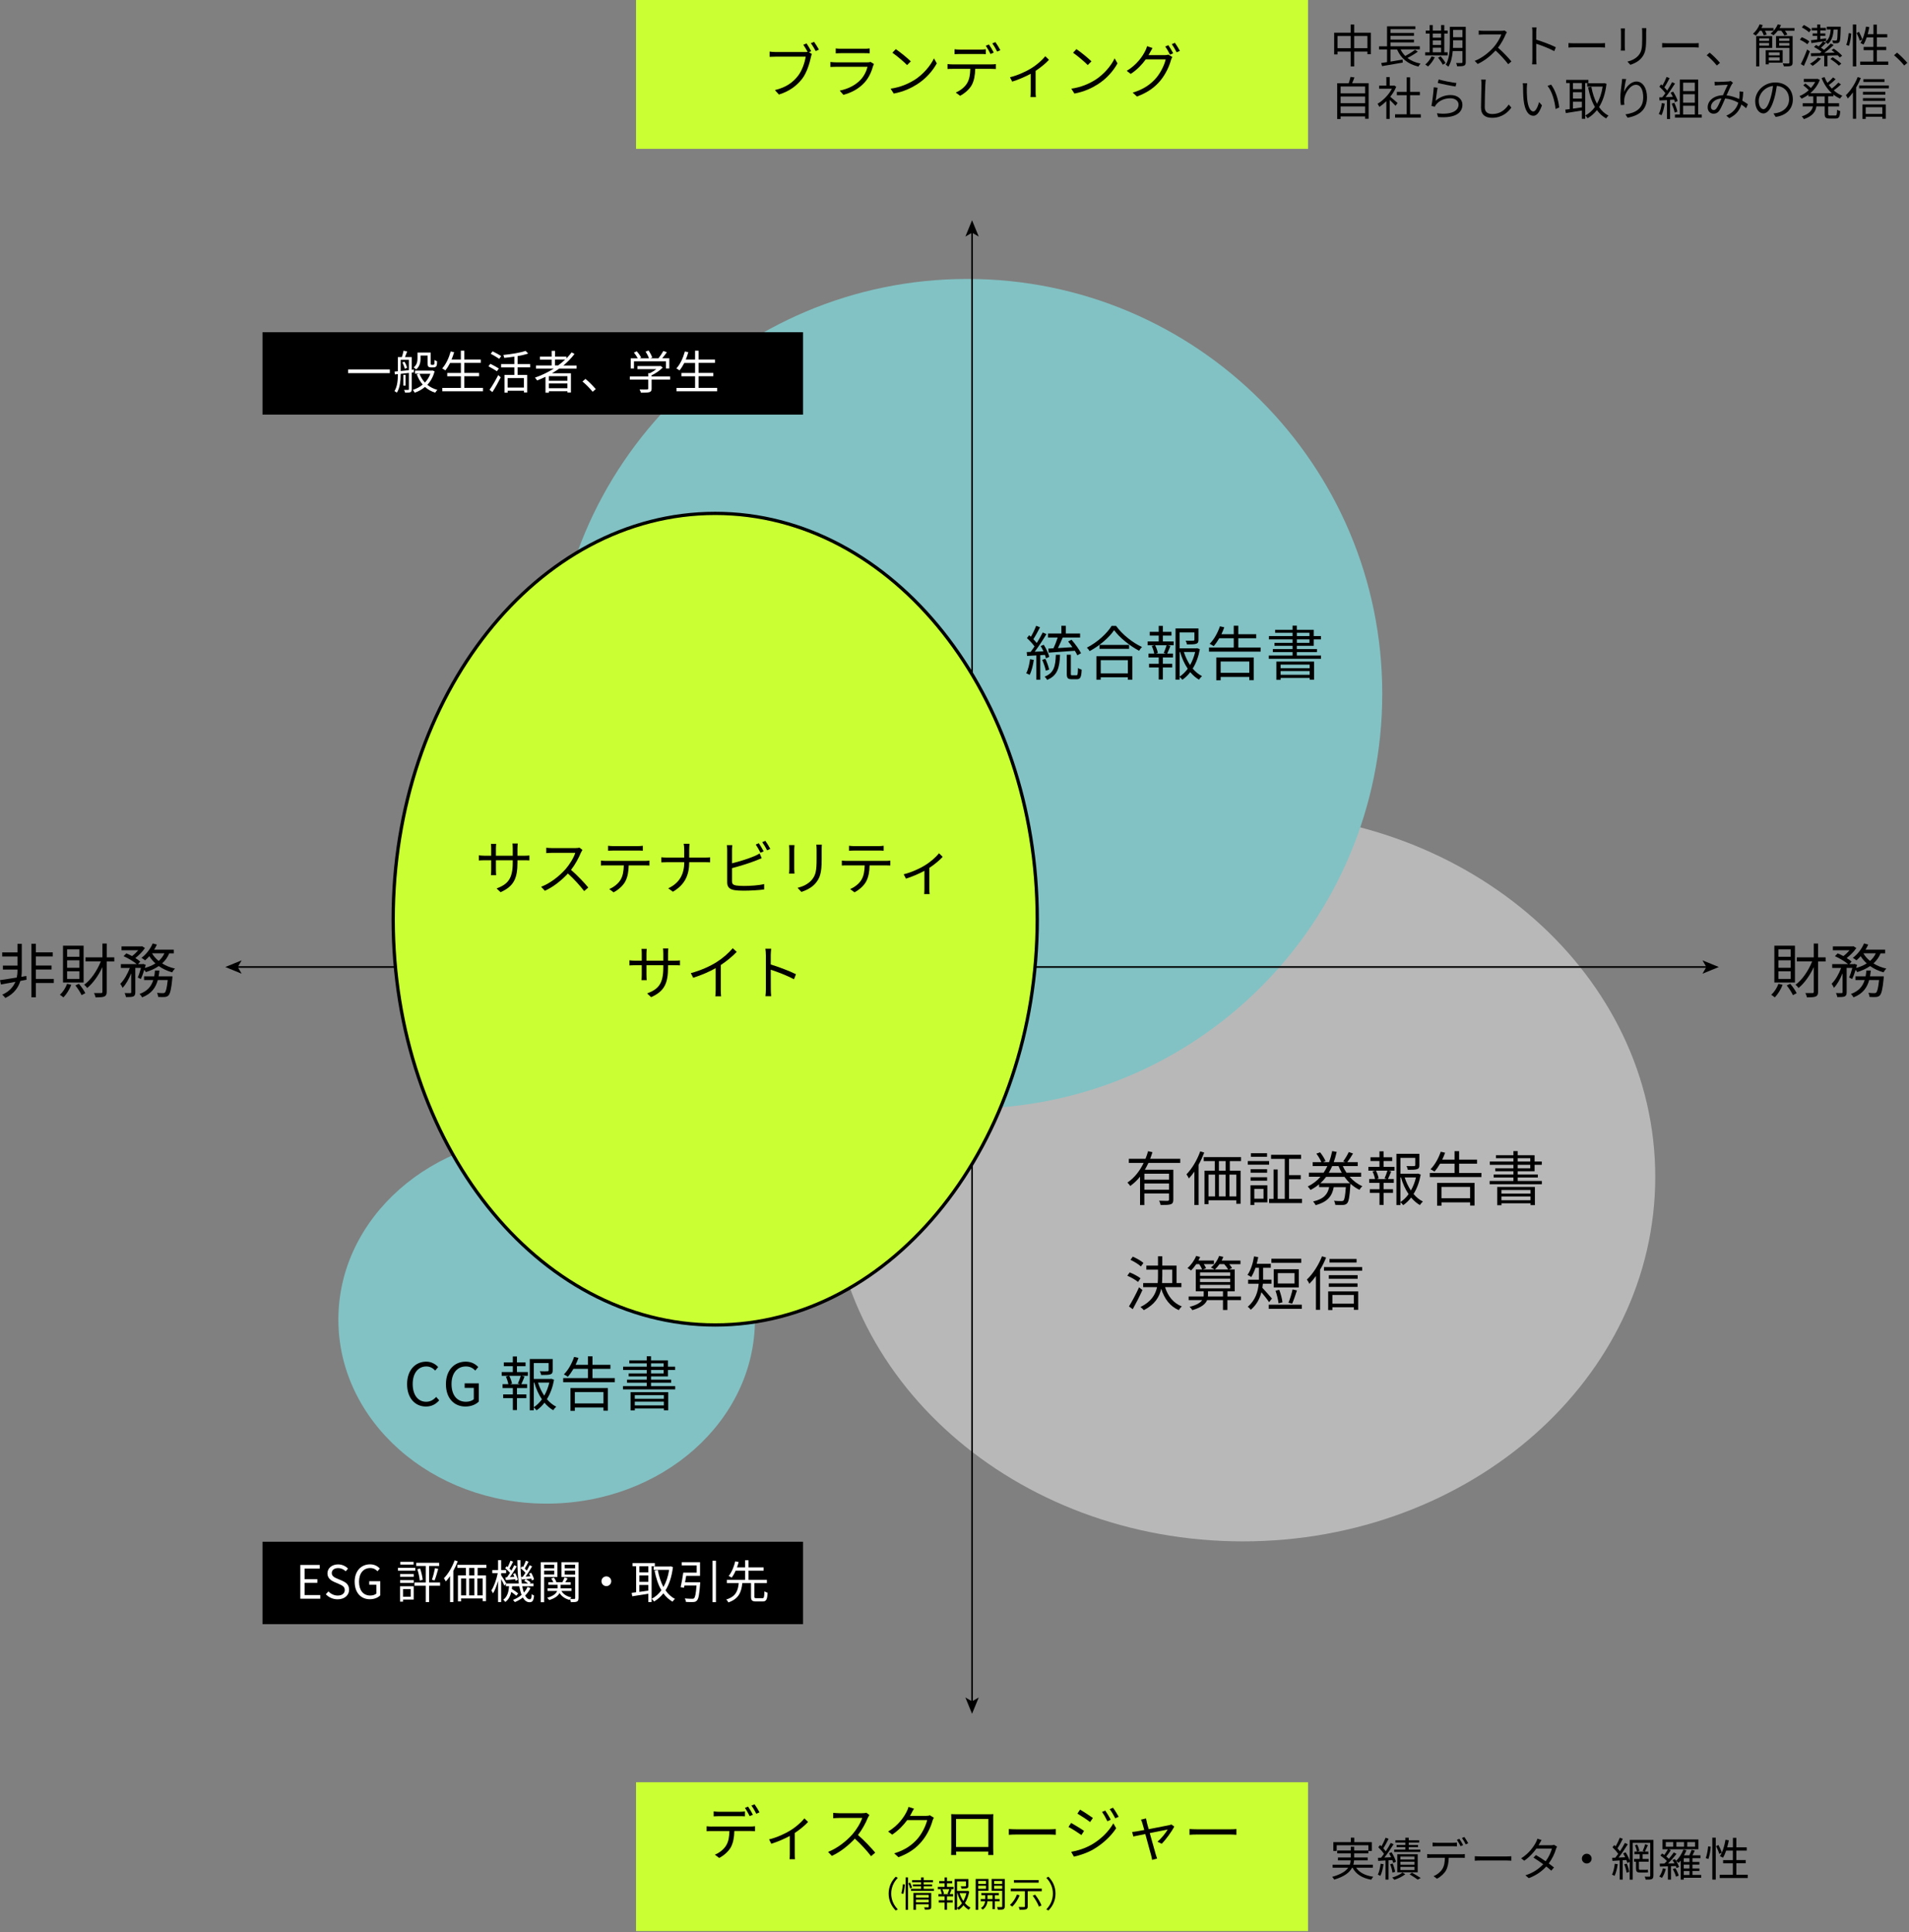 <svg width="582" height="589" viewBox="0 0 582 589" fill="none" xmlns="http://www.w3.org/2000/svg">
<rect x="0" y="0" width="582" height="589" fill="#808080" stroke="none"/>
<g clip-path="url(#clip0_2025_179)">
<path d="M378.91 469.9C448.349 469.9 504.64 420.15 504.64 358.78C504.64 297.41 448.349 247.66 378.91 247.66C309.471 247.66 253.18 297.41 253.18 358.78C253.18 420.15 309.471 469.9 378.91 469.9Z" fill="#B8B8B8"/>
<path d="M294.94 337.98C364.787 337.98 421.41 281.357 421.41 211.51C421.41 141.663 364.787 85.04 294.94 85.04C225.093 85.04 168.47 141.663 168.47 211.51C168.47 281.357 225.093 337.98 294.94 337.98Z" fill="#82C2C4"/>
<path d="M166.66 458.39C201.73 458.39 230.16 433.264 230.16 402.27C230.16 371.276 201.73 346.15 166.66 346.15C131.59 346.15 103.16 371.276 103.16 402.27C103.16 433.264 131.59 458.39 166.66 458.39Z" fill="#82C2C4"/>
<path d="M72.22 294.8H520.48" stroke="black" stroke-width="0.5" stroke-miterlimit="10"/>
<path d="M68.69 294.8L73.67 296.84L72.49 294.8L73.67 292.77L68.69 294.8Z" fill="black"/>
<path d="M524.02 294.8L519.04 296.84L520.22 294.8L519.04 292.77L524.02 294.8Z" fill="black"/>
<path d="M296.35 70.67V518.93" stroke="black" stroke-width="0.5" stroke-miterlimit="10"/>
<path d="M296.35 67.14L294.32 72.12L296.35 70.94L298.39 72.12L296.35 67.14Z" fill="black"/>
<path d="M296.35 522.46L294.32 517.49L296.35 518.67L298.39 517.49L296.35 522.46Z" fill="black"/>
<path d="M218.05 403.93C272.273 403.93 316.23 348.543 316.23 280.22C316.23 211.897 272.273 156.51 218.05 156.51C163.827 156.51 119.87 211.897 119.87 280.22C119.87 348.543 163.827 403.93 218.05 403.93Z" fill="#C9FF33"/>
<path d="M218.05 403.93C272.273 403.93 316.23 348.543 316.23 280.22C316.23 211.897 272.273 156.51 218.05 156.51C163.827 156.51 119.87 211.897 119.87 280.22C119.87 348.543 163.827 403.93 218.05 403.93Z" stroke="black" stroke-miterlimit="10"/>
<path d="M398.79 0H193.91V45.38H398.79V0Z" fill="#C9FF33"/>
<path d="M244.82 101.28H80.03V126.4H244.82V101.28Z" fill="black"/>
<path d="M244.82 470.01H80.03V495.13H244.82V470.01Z" fill="black"/>
<path d="M398.79 543.32H193.91V588.7H398.79V543.32Z" fill="#C9FF33"/>
<path d="M152.61 271.99L151.4 270.86C154.68 269.6 156.32 268.05 156.32 263.01V262.25H151.19V265.17C151.19 265.84 151.24 266.63 151.26 266.81H149.68C149.7 266.63 149.75 265.86 149.75 265.17V262.25H147.8C147.03 262.25 146.22 262.3 146 262.32V260.75C146.16 260.79 147.04 260.88 147.8 260.88H149.75V258.58C149.75 258.2 149.73 257.68 149.68 257.27H151.28C151.26 257.45 151.19 257.95 151.19 258.58V260.88H156.32V258.63C156.32 257.93 156.27 257.33 156.23 257.15H157.85C157.83 257.33 157.76 257.93 157.76 258.63V260.88H159.74C160.53 260.88 161.14 260.83 161.4 260.79V262.3C161.2 262.28 160.54 262.25 159.74 262.25H157.76V262.9C157.76 267.69 156.73 270.16 152.61 271.99Z" fill="black"/>
<path d="M177.11 259.91C176.5 261.46 175.36 263.56 174.09 265.19C175.98 266.81 178.18 269.15 179.35 270.57L178.09 271.65C176.88 270.07 174.98 267.94 173.14 266.3C171.21 268.37 168.78 270.35 166.12 271.56L164.97 270.35C167.87 269.22 170.53 267.07 172.39 265C173.61 263.61 174.93 261.49 175.38 259.99H168.36C167.73 259.99 166.74 260.06 166.54 260.08V258.44C166.79 258.48 167.82 258.55 168.36 258.55H175.31C175.9 258.55 176.37 258.5 176.66 258.41L177.58 259.11C177.47 259.25 177.24 259.65 177.13 259.9L177.11 259.91Z" fill="black"/>
<path d="M184.79 262.45H196.58C196.96 262.45 197.55 262.43 197.99 262.36V263.86C197.59 263.84 197.02 263.82 196.58 263.82H191.68C191.63 265.77 191.34 267.4 190.62 268.74C189.97 269.95 188.6 271.24 187.07 272.03L185.74 271.04C187.14 270.46 188.44 269.42 189.14 268.29C189.93 267.03 190.13 265.52 190.18 263.82H184.78C184.24 263.82 183.72 263.82 183.21 263.86V262.36C183.71 262.41 184.22 262.45 184.78 262.45H184.79ZM187.01 257.95H194.3C194.8 257.95 195.45 257.91 195.97 257.84V259.34C195.45 259.3 194.82 259.29 194.3 259.29H187.03C186.44 259.29 185.84 259.31 185.39 259.34V257.84C185.89 257.89 186.43 257.95 187.01 257.95Z" fill="black"/>
<path d="M208.45 257.23H210.23C210.18 257.59 210.12 258.49 210.12 259.03V261.44H214.91C215.5 261.44 216.19 261.4 216.48 261.37V262.9C216.19 262.86 215.45 262.85 214.9 262.85H210.13C210.11 266.81 208.78 269.73 205.14 271.85L203.73 270.81C207.13 269.21 208.61 266.54 208.61 262.85H203.33C202.66 262.85 202 262.87 201.62 262.9V261.35C202 261.39 202.66 261.44 203.29 261.44H208.6V259.01C208.6 258.47 208.53 257.59 208.44 257.23H208.45Z" fill="black"/>
<path d="M223.17 259.12V263.19C225.29 262.67 228.14 261.8 230.01 260.99C230.55 260.76 231.09 260.49 231.59 260.18L232.22 261.62C231.72 261.84 231.07 262.12 230.53 262.32C228.51 263.13 225.4 264.08 223.17 264.66V268.62C223.17 269.54 223.55 269.77 224.43 269.95C224.99 270.04 225.93 270.09 226.81 270.09C228.72 270.09 231.47 269.91 232.97 269.51V271.15C231.4 271.38 228.7 271.53 226.74 271.53C225.68 271.53 224.6 271.48 223.86 271.35C222.47 271.1 221.7 270.47 221.7 269.01V259.11C221.7 258.68 221.66 258.07 221.59 257.65H223.26C223.21 258.06 223.17 258.6 223.17 259.11V259.12ZM232.82 259.52L231.85 259.97C231.49 259.23 230.88 258.15 230.39 257.47L231.34 257.06C231.79 257.71 232.44 258.81 232.82 259.53V259.52ZM234.84 258.78L233.87 259.23C233.47 258.44 232.88 257.43 232.38 256.74L233.33 256.33C233.8 257 234.5 258.11 234.84 258.78Z" fill="black"/>
<path d="M242.14 258.94V264.95C242.14 265.4 242.18 265.99 242.21 266.32H240.55C240.59 266.05 240.64 265.47 240.64 264.93V258.93C240.64 258.61 240.6 257.98 240.57 257.63H242.21C242.17 257.97 242.14 258.5 242.14 258.93V258.94ZM250.51 259.07V261.99C250.51 266.31 249.92 267.73 248.62 269.28C247.45 270.68 245.65 271.46 244.33 271.91L243.16 270.67C244.82 270.25 246.35 269.54 247.46 268.27C248.74 266.78 248.96 265.32 248.96 261.91V259.07C248.96 258.46 248.92 257.95 248.87 257.5H250.56C250.52 257.95 250.51 258.45 250.51 259.07Z" fill="black"/>
<path d="M258.23 262.45H270.02C270.4 262.45 270.99 262.43 271.42 262.36V263.86C271.02 263.84 270.45 263.82 270.02 263.82H265.12C265.07 265.77 264.78 267.4 264.06 268.74C263.41 269.95 262.04 271.24 260.51 272.03L259.18 271.04C260.58 270.46 261.88 269.42 262.58 268.29C263.37 267.03 263.57 265.52 263.62 263.82H258.22C257.68 263.82 257.16 263.82 256.65 263.86V262.36C257.15 262.41 257.66 262.45 258.22 262.45H258.23ZM260.45 257.95H267.74C268.24 257.95 268.89 257.91 269.41 257.84V259.34C268.89 259.3 268.26 259.29 267.74 259.29H260.47C259.88 259.29 259.28 259.31 258.83 259.34V257.84C259.33 257.89 259.87 257.95 260.45 257.95Z" fill="black"/>
<path d="M281.99 263.8C283.7 262.76 285.36 261.28 286.28 260.13L287.4 261.21C286.5 262.2 284.97 263.51 283.33 264.58V270.99C283.33 271.55 283.35 272.29 283.42 272.57H281.76C281.8 272.28 281.83 271.54 281.83 270.99V265.48C280.32 266.29 278.23 267.23 276.19 267.86L275.51 266.53C277.89 265.97 280.53 264.71 281.99 263.81V263.8Z" fill="black"/>
<path d="M198.51 303.99L197.3 302.86C200.58 301.6 202.22 300.05 202.22 295.01V294.25H197.09V297.17C197.09 297.84 197.14 298.63 197.16 298.81H195.58C195.6 298.63 195.65 297.86 195.65 297.17V294.25H193.7C192.93 294.25 192.12 294.3 191.9 294.32V292.75C192.06 292.79 192.94 292.88 193.7 292.88H195.65V290.58C195.65 290.2 195.63 289.68 195.58 289.27H197.18C197.16 289.45 197.09 289.95 197.09 290.58V292.88H202.22V290.63C202.22 289.93 202.17 289.33 202.13 289.15H203.75C203.73 289.33 203.66 289.93 203.66 290.63V292.88H205.64C206.43 292.88 207.04 292.83 207.3 292.79V294.3C207.1 294.28 206.44 294.25 205.64 294.25H203.66V294.9C203.66 299.69 202.63 302.16 198.51 303.99Z" fill="black"/>
<path d="M218.47 293.3C220.34 292.13 222.14 290.56 223.39 289.07L224.6 290.19C223.23 291.61 221.58 292.98 219.74 294.2V301.8C219.74 302.48 219.78 303.37 219.85 303.73H218.08C218.13 303.39 218.19 302.49 218.19 301.8V295.14C216.3 296.22 213.83 297.3 211.33 298.07L210.61 296.67C213.73 295.82 216.48 294.56 218.48 293.3H218.47Z" fill="black"/>
<path d="M233.48 291.1C233.48 290.6 233.44 289.79 233.34 289.23H235.11C235.06 289.79 234.98 290.56 234.98 291.1V294.03C237.36 294.75 240.78 296.05 242.67 297L242.06 298.53C240.1 297.47 236.98 296.26 234.98 295.63C235 298.33 235 301.05 235 301.57C235 302.13 235.04 303.1 235.11 303.69H233.36C233.45 303.11 233.49 302.23 233.49 301.57V291.09L233.48 291.1Z" fill="black"/>
<path d="M8.1 298.68L6.21 299.04C5.63 300.93 4.36 302.95 1.62 304.24C1.42 303.92 0.97 303.5 0.68 303.23C2.89 302.28 4.06 300.78 4.7 299.32C3.08 299.63 1.55 299.91 0.29 300.13L0 298.8C1.33 298.62 3.17 298.33 5.11 298.01C5.27 297.27 5.33 296.59 5.33 296.05V295.58H0.88V294.36H5.33V291.59H0.67V290.35H5.33V287.72H6.64V296.06C6.64 296.56 6.6 297.16 6.51 297.79L8.04 297.52L8.09 298.69L8.1 298.68ZM16.4 299.68H10.94V304.04H9.59V287.71H10.94V290.34H16.09V291.58H10.94V294.35H15.71V295.57H10.94V298.43H16.4V299.67V299.68Z" fill="black"/>
<path d="M21.73 300.24C21.17 301.68 20.25 303.14 19.34 304.06C19.11 303.84 18.57 303.45 18.26 303.27C19.18 302.44 19.99 301.2 20.46 299.92L21.74 300.24H21.73ZM25.49 299.52H19.21V288.3H25.49V299.52ZM24.19 289.42H20.46V291.69H24.19V289.42ZM24.19 292.75H20.46V295.04H24.19V292.75ZM24.19 296.1H20.46V298.44H24.19V296.1ZM24.05 299.92C24.83 300.8 25.63 301.99 26.01 302.78L24.88 303.37C24.5 302.56 23.71 301.32 22.99 300.42L24.05 299.92ZM34.83 293.11H32.53V302.36C32.53 303.15 32.33 303.55 31.83 303.78C31.33 304 30.5 304.05 29.13 304.05C29.08 303.69 28.86 303.1 28.66 302.75C29.67 302.77 30.55 302.77 30.82 302.75C31.11 302.75 31.22 302.66 31.22 302.35V294.82C30.01 297.43 28.32 299.79 26.58 301.19C26.35 300.87 25.95 300.42 25.66 300.2C27.68 298.78 29.6 295.93 30.74 293.09H26.06V291.85H31.23V287.65H32.54V291.85H34.84V293.09L34.83 293.11Z" fill="black"/>
<path d="M42.01 297.97C42.35 297.23 42.71 296.12 42.98 295.07H41.25V302.49C41.25 303.17 41.11 303.53 40.66 303.77C40.19 303.95 39.49 303.97 38.41 303.97C38.36 303.65 38.18 303.09 38 302.75C38.77 302.77 39.48 302.77 39.71 302.77C39.93 302.75 40 302.7 40 302.5V296.72C39.3 298.45 38.36 300.14 37.37 301.15C37.23 300.77 36.9 300.25 36.67 299.91C37.79 298.85 38.9 296.92 39.57 295.08H36.85V293.91H41.68C40.74 293.12 39.09 292.11 37.68 291.5L38.51 290.64C39.07 290.87 39.68 291.16 40.26 291.47C40.93 290.97 41.61 290.32 42.15 289.69H37.05V288.52H43.1L43.33 288.47L44.19 289.01C43.49 290.09 42.34 291.24 41.26 292.07C41.85 292.43 42.39 292.81 42.77 293.15L42.09 293.92H43.42L43.62 293.85L44.43 294.14C44.34 294.45 44.25 294.77 44.16 295.09C45.37 294.75 46.46 294.3 47.38 293.7C46.66 293.05 46.03 292.31 45.53 291.5C45.1 291.97 44.66 292.42 44.23 292.78C43.98 292.56 43.46 292.19 43.13 292.01C44.53 290.97 45.83 289.33 46.55 287.62L47.83 287.96C47.6 288.48 47.31 289 47 289.51H52.98V290.64H51.59C51.09 291.86 50.35 292.87 49.43 293.7C50.56 294.42 51.9 294.96 53.34 295.27C53.07 295.56 52.67 296.06 52.49 296.42C50.98 296 49.59 295.36 48.4 294.51C47.27 295.3 45.93 295.9 44.47 296.35C44.38 296.17 44.18 295.9 43.98 295.65C43.67 296.69 43.31 297.72 42.92 298.46L42 297.99L42.01 297.97ZM52.58 297.65C52.58 297.65 52.56 298.01 52.54 298.23C52.22 301.58 51.87 302.95 51.35 303.47C51.04 303.79 50.7 303.88 50.23 303.94C49.8 303.96 49.04 303.98 48.23 303.92C48.19 303.56 48.07 303.02 47.87 302.68C48.65 302.75 49.37 302.77 49.65 302.77C49.93 302.77 50.08 302.75 50.26 302.59C50.6 302.25 50.87 301.24 51.14 298.77H48.11C47.48 301.06 46.22 302.93 43.34 304.05C43.18 303.74 42.82 303.26 42.55 303.02C45.03 302.12 46.17 300.61 46.73 298.77H43.92V297.65H47.02C47.13 297.07 47.2 296.48 47.25 295.87H48.6C48.55 296.48 48.46 297.08 48.35 297.65H52.56H52.58ZM46.35 290.63C46.84 291.49 47.54 292.29 48.38 292.95C49.12 292.3 49.71 291.54 50.13 290.63H46.35Z" fill="black"/>
<path d="M543.47 300.24C542.91 301.68 541.99 303.14 541.08 304.06C540.85 303.84 540.31 303.45 540 303.27C540.92 302.44 541.73 301.2 542.2 299.92L543.48 300.24H543.47ZM547.23 299.52H540.95V288.3H547.23V299.52ZM545.93 289.42H542.2V291.69H545.93V289.42ZM545.93 292.75H542.2V295.04H545.93V292.75ZM545.93 296.1H542.2V298.44H545.93V296.1ZM545.79 299.92C546.56 300.8 547.37 301.99 547.75 302.78L546.62 303.37C546.24 302.56 545.45 301.32 544.73 300.42L545.79 299.92ZM556.58 293.11H554.28V302.36C554.28 303.15 554.08 303.55 553.58 303.78C553.08 304 552.25 304.05 550.88 304.05C550.83 303.69 550.61 303.1 550.41 302.75C551.42 302.77 552.3 302.77 552.57 302.75C552.86 302.75 552.97 302.66 552.97 302.35V294.82C551.76 297.43 550.07 299.79 548.32 301.19C548.09 300.87 547.69 300.42 547.4 300.2C549.42 298.78 551.34 295.93 552.48 293.09H547.8V291.85H552.97V287.65H554.28V291.85H556.58V293.09V293.11Z" fill="black"/>
<path d="M563.75 297.97C564.09 297.23 564.45 296.12 564.72 295.07H562.99V302.49C562.99 303.17 562.85 303.53 562.4 303.77C561.93 303.95 561.23 303.97 560.15 303.97C560.1 303.65 559.92 303.09 559.74 302.75C560.51 302.77 561.22 302.77 561.45 302.77C561.67 302.75 561.74 302.7 561.74 302.5V296.72C561.04 298.45 560.1 300.14 559.11 301.15C558.97 300.77 558.64 300.25 558.41 299.91C559.53 298.85 560.64 296.92 561.31 295.08H558.59V293.91H563.42C562.48 293.12 560.83 292.11 559.42 291.5L560.25 290.64C560.81 290.87 561.42 291.16 562 291.47C562.67 290.97 563.35 290.32 563.89 289.69H558.79V288.52H564.84L565.07 288.47L565.94 289.01C565.24 290.09 564.08 291.24 563 292.07C563.59 292.43 564.13 292.81 564.51 293.15L563.83 293.92H565.16L565.36 293.85L566.17 294.14C566.08 294.45 565.99 294.77 565.9 295.09C567.11 294.75 568.2 294.3 569.12 293.7C568.4 293.05 567.77 292.31 567.27 291.5C566.84 291.97 566.41 292.42 565.97 292.78C565.72 292.56 565.2 292.19 564.87 292.01C566.27 290.97 567.57 289.33 568.29 287.62L569.57 287.96C569.34 288.48 569.05 289 568.74 289.51H574.72V290.64H573.33C572.83 291.86 572.09 292.87 571.17 293.7C572.3 294.42 573.64 294.96 575.08 295.27C574.81 295.56 574.41 296.06 574.23 296.42C572.72 296 571.33 295.36 570.14 294.51C569.01 295.3 567.67 295.9 566.21 296.35C566.12 296.17 565.92 295.9 565.72 295.65C565.41 296.69 565.05 297.72 564.66 298.46L563.74 297.99L563.75 297.97ZM574.32 297.65C574.32 297.65 574.3 298.01 574.28 298.23C573.96 301.58 573.61 302.95 573.09 303.47C572.78 303.79 572.44 303.88 571.97 303.94C571.54 303.96 570.78 303.98 569.97 303.92C569.93 303.56 569.81 303.02 569.61 302.68C570.38 302.75 571.11 302.77 571.39 302.77C571.67 302.77 571.82 302.75 572 302.59C572.34 302.25 572.61 301.24 572.88 298.77H569.86C569.23 301.06 567.97 302.93 565.09 304.05C564.93 303.74 564.57 303.26 564.3 303.02C566.78 302.12 567.92 300.61 568.48 298.77H565.67V297.65H568.77C568.88 297.07 568.95 296.48 569 295.87H570.35C570.3 296.48 570.21 297.08 570.1 297.65H574.31H574.32ZM568.09 290.63C568.58 291.49 569.28 292.29 570.13 292.95C570.87 292.3 571.46 291.54 571.88 290.63H568.1H568.09Z" fill="black"/>
<path d="M315.18 201.18C314.93 202.87 314.5 204.6 313.9 205.75C313.68 205.59 313.14 205.34 312.86 205.25C313.45 204.15 313.83 202.55 314.03 200.96L315.18 201.18ZM317.15 199.74V207.23H315.96V199.81C314.93 199.86 313.96 199.92 313.13 199.97L313.02 198.78L314.21 198.73C314.59 198.24 315 197.67 315.4 197.07C314.84 196.28 313.91 195.27 313.08 194.53L313.76 193.65C313.94 193.79 314.1 193.96 314.28 194.12C314.89 193.11 315.52 191.76 315.9 190.77L317.07 191.24C316.46 192.43 315.7 193.85 315.04 194.86C315.44 195.26 315.8 195.67 316.08 196.03C316.78 194.91 317.43 193.76 317.9 192.81L319.03 193.31C318 195.02 316.64 197.13 315.45 198.68L318.12 198.57C317.87 198.01 317.58 197.44 317.27 196.95L318.21 196.57C318.95 197.72 319.67 199.27 319.9 200.24L318.89 200.69C318.82 200.38 318.71 200.02 318.57 199.65L317.15 199.74ZM318.84 204.46C318.66 203.56 318.21 202.21 317.74 201.17L318.71 200.85C319.2 201.88 319.68 203.24 319.86 204.13L318.83 204.47L318.84 204.46ZM323.18 199.62C323.02 203.53 322.44 205.96 319.24 207.27C319.11 206.98 318.75 206.51 318.48 206.28C321.34 205.16 321.78 203.09 321.9 199.62H323.18ZM321.16 197.64C321.63 196.69 322.13 195.39 322.46 194.35H319.51V193.13H323.58V190.77H324.93V193.13H329.29V194.35H324C323.55 195.39 323.03 196.6 322.54 197.57C323.91 197.48 325.44 197.39 326.95 197.3C326.54 196.69 326.07 196.09 325.64 195.57L326.68 195.03C327.8 196.31 329.02 198.02 329.58 199.13L328.46 199.78C328.28 199.38 328.01 198.92 327.69 198.39C324.81 198.62 321.8 198.82 319.71 198.97L319.59 197.73L321.17 197.64H321.16ZM328.15 205.88C328.53 205.88 328.6 205.59 328.65 203.63C328.9 203.85 329.42 204.06 329.77 204.15C329.68 206.47 329.36 207.07 328.27 207.07H326.74C325.5 207.07 325.23 206.69 325.23 205.36V199.6H326.47V205.36C326.47 205.83 326.52 205.88 326.92 205.88H328.14H328.15Z" fill="black"/>
<path d="M340.26 190.81C342.17 193.46 345.34 195.96 348.16 197.24C347.84 197.55 347.51 198.01 347.28 198.39C344.49 196.93 341.34 194.41 339.66 192.11C338.18 194.31 335.27 196.86 332.19 198.5C332.03 198.19 331.67 197.73 331.36 197.44C334.49 195.86 337.5 193.12 338.9 190.81H340.25H340.26ZM334.26 200.05H345.21V207.22H343.84V206.48H335.57V207.22H334.26V200.05ZM344.22 196.61V197.8H335.2V196.61H344.22ZM335.58 201.26V205.28H343.85V201.26H335.58Z" fill="black"/>
<path d="M354.52 195.55H357.83V196.7H355.96L356.83 196.93C356.51 197.76 356.15 198.62 355.84 199.25H357.62V200.42H354.52V202.36H357.38V203.49H354.52V207.15H353.26V203.49H350.31V202.36H353.26V200.42H350.13V199.25H351.89C351.78 198.6 351.48 197.65 351.13 196.93L352.01 196.7H349.87V195.55H353.26V193.77H350.52V192.62H353.26V190.8H354.52V192.62H357.15V193.77H354.52V195.55ZM354.79 199.06C355.08 198.41 355.47 197.4 355.67 196.7H352.16C352.56 197.46 352.9 198.46 352.99 199.08L352.36 199.26H355.48L354.8 199.06H354.79ZM365.8 197.91C365.42 200.07 364.7 202.11 363.62 203.83C364.45 204.8 365.4 205.59 366.46 206.12C366.17 206.37 365.76 206.86 365.54 207.2C364.55 206.64 363.67 205.85 362.87 204.91C362.19 205.81 361.37 206.6 360.46 207.23C360.28 206.96 359.92 206.6 359.61 206.35V207.21H358.39V191.58H365.38V195.04C365.38 195.71 365.25 196.07 364.68 196.26C364.14 196.44 363.24 196.46 361.87 196.46C361.82 196.1 361.64 195.63 361.46 195.31C362.58 195.35 363.51 195.35 363.78 195.31C364.07 195.29 364.14 195.24 364.14 195.02V192.81H359.62V197.65H364.73L364.96 197.6L365.79 197.91H365.8ZM359.63 206.28C360.58 205.65 361.41 204.82 362.11 203.87C361.1 202.39 360.33 200.65 359.79 198.77H359.63V206.28ZM360.93 198.77C361.38 200.19 362.03 201.56 362.82 202.75C363.52 201.53 364.04 200.16 364.37 198.77H360.93Z" fill="black"/>
<path d="M384.33 197.4V198.66H368.59V197.4H376.13V194.57H371.72C371.18 195.49 370.6 196.33 370.01 196.98C369.74 196.8 369.15 196.44 368.8 196.26C370.11 194.98 371.25 192.93 371.92 190.93L373.25 191.24C373 191.96 372.69 192.66 372.37 193.35H376.13V190.76H377.52V193.35H382.99V194.57H377.52V197.4H384.33ZM370.8 200.43H382.22V207.34H380.87V206.37H372.14V207.38H370.81V200.43H370.8ZM372.14 201.67V205.11H380.87V201.67H372.14Z" fill="black"/>
<path d="M402.74 199.85V200.84H386.82V199.85H394.06V198.79H388.05V197.87H394.06V196.88H388.55V195.98H394.06V194.92H386.86V193.91H394.06V192.9H388.75V192H394.06V190.74H395.37V192H400.52V193.91H402.72V194.92H400.52V196.88H395.37V197.87H401.51V198.79H395.37V199.85H402.73H402.74ZM389.13 201.69H400.62V207.22H399.29V206.66H390.43V207.25H389.13V201.69ZM390.42 202.61V203.71H399.28V202.61H390.42ZM399.28 205.72V204.57H390.42V205.72H399.28ZM395.38 193.91H399.21V192.9H395.38V193.91ZM395.38 195.98H399.21V194.92H395.38V195.98Z" fill="black"/>
<path d="M247.31 15.6L246.63 15.91L247.51 16.47C247.39 16.72 247.31 17.01 247.24 17.37C246.84 19.26 245.98 22.16 244.56 24.01C242.9 26.12 240.76 27.79 237.47 28.82L236.25 27.47C239.74 26.61 241.76 25.08 243.27 23.15C244.55 21.51 245.38 19.01 245.63 17.28H236.41C235.71 17.28 235.08 17.32 234.63 17.33V15.73C235.12 15.8 235.84 15.86 236.43 15.86H245.45C245.68 15.86 245.95 15.86 246.22 15.81C245.84 15.11 245.32 14.23 244.91 13.65L245.9 13.24C246.31 13.85 246.96 14.93 247.32 15.62L247.31 15.6ZM249.67 15.13L248.68 15.56C248.28 14.82 247.69 13.8 247.2 13.17L248.19 12.76C248.64 13.37 249.29 14.45 249.67 15.14V15.13Z" fill="black"/>
<path d="M266.21 20.04C265.72 21.82 264.91 23.7 263.58 25.15C261.69 27.22 259.44 28.28 257.13 28.91L256.01 27.63C258.57 27.11 260.82 25.96 262.35 24.34C263.45 23.19 264.17 21.66 264.49 20.36H254.93C254.5 20.36 253.81 20.38 253.16 20.41V18.9C253.83 18.97 254.44 19.01 254.93 19.01H264.42C264.83 19.01 265.21 18.97 265.41 18.87L266.44 19.52C266.35 19.68 266.24 19.92 266.21 20.04ZM256.41 14.86H263.49C264.07 14.86 264.7 14.84 265.13 14.77V16.26C264.7 16.22 264.09 16.21 263.47 16.21H256.41C255.85 16.21 255.28 16.23 254.79 16.26V14.77C255.26 14.84 255.83 14.86 256.41 14.86Z" fill="black"/>
<path d="M278.73 24.42C281.5 22.67 283.7 20.01 284.74 17.79L285.6 19.32C284.38 21.57 282.27 24.02 279.55 25.73C277.75 26.86 275.48 27.96 272.47 28.52L271.52 27.04C274.67 26.57 277.01 25.47 278.72 24.41L278.73 24.42ZM277.67 18.71L276.54 19.84C275.64 18.9 273.39 16.98 272.06 16.08L273.09 14.98C274.37 15.83 276.67 17.7 277.68 18.71H277.67Z" fill="black"/>
<path d="M290.43 19.63H302.22C302.6 19.63 303.19 19.61 303.62 19.54V21.03C303.22 21.01 302.65 20.99 302.22 20.99H297.32C297.27 22.93 296.98 24.57 296.26 25.92C295.61 27.11 294.24 28.4 292.71 29.2L291.38 28.21C292.78 27.63 294.08 26.59 294.78 25.46C295.57 24.22 295.77 22.71 295.82 20.99H290.42C289.88 20.99 289.36 20.99 288.87 21.03V19.54C289.36 19.59 289.86 19.63 290.42 19.63H290.43ZM292.65 15.13H298.88C299.4 15.13 300.03 15.09 300.55 15.02V16.51C300.03 16.47 299.4 16.46 298.88 16.46H292.67C292.08 16.46 291.48 16.48 291.01 16.51V15.02C291.53 15.07 292.07 15.13 292.65 15.13ZM302.96 16.03L301.99 16.46C301.63 15.72 301.02 14.64 300.53 13.96L301.49 13.56C301.94 14.19 302.61 15.29 302.97 16.03H302.96ZM304.98 15.29L304.01 15.72C303.61 14.93 303.04 13.92 302.52 13.24L303.47 12.84C303.94 13.49 304.64 14.62 304.98 15.29Z" fill="black"/>
<path d="M314.39 20.82C316.1 19.78 317.76 18.3 318.68 17.15L319.8 18.23C318.9 19.22 317.37 20.53 315.73 21.6V28.01C315.73 28.57 315.75 29.31 315.82 29.59H314.16C314.2 29.3 314.23 28.56 314.23 28.01V22.5C312.72 23.31 310.63 24.25 308.59 24.88L307.91 23.55C310.29 22.99 312.93 21.73 314.39 20.83V20.82Z" fill="black"/>
<path d="M333.81 24.42C336.58 22.67 338.78 20.01 339.82 17.79L340.69 19.32C339.47 21.57 337.36 24.02 334.64 25.73C332.84 26.86 330.57 27.96 327.56 28.52L326.61 27.04C329.76 26.57 332.1 25.47 333.81 24.41V24.42ZM332.75 18.71L331.62 19.84C330.72 18.9 328.47 16.98 327.14 16.08L328.17 14.98C329.45 15.83 331.75 17.7 332.76 18.71H332.75Z" fill="black"/>
<path d="M350.57 16.05C350.44 16.3 350.3 16.55 350.16 16.81H355.04C355.53 16.81 355.92 16.76 356.21 16.65L357.4 17.37C357.26 17.62 357.08 18.04 356.99 18.32C356.5 20.14 355.41 22.57 353.8 24.53C352.16 26.53 350 28.17 346.63 29.43L345.32 28.24C348.63 27.27 350.88 25.65 352.52 23.72C353.91 22.08 355.02 19.74 355.38 18.1H349.31C348.21 19.63 346.72 21.23 344.74 22.53L343.5 21.61C346.6 19.76 348.36 17.13 349.15 15.52C349.33 15.2 349.6 14.55 349.71 14.08L351.37 14.64C351.08 15.11 350.76 15.72 350.58 16.04L350.57 16.05ZM357.68 16.24L356.71 16.67C356.35 15.95 355.74 14.85 355.25 14.19L356.2 13.78C356.65 14.43 357.3 15.51 357.68 16.25V16.24ZM359.7 15.51L358.73 15.94C358.33 15.17 357.74 14.14 357.24 13.47L358.2 13.06C358.67 13.73 359.37 14.84 359.71 15.51H359.7Z" fill="black"/>
<path d="M118.84 112.62V113.75H106.12V112.62H118.84Z" fill="white"/>
<path d="M125.53 113.59V118.66C125.53 119.14 125.43 119.4 125.11 119.56C124.79 119.7 124.3 119.71 123.5 119.71C123.46 119.49 123.32 119.09 123.19 118.87H124.42C124.59 118.87 124.66 118.83 124.66 118.66V113.69C123.79 113.79 122.94 113.89 122.15 113.97C122.15 115.75 122 118.16 120.99 119.71C120.85 119.56 120.47 119.33 120.26 119.23C121.19 117.76 121.3 115.7 121.3 114.05L120.39 114.15L120.28 113.28L121.3 113.18V108.85H122.52C122.72 108.26 122.94 107.48 123.02 106.93L124.14 107.15C123.92 107.72 123.68 108.34 123.47 108.85H125.53V112.74L126.17 112.67V113.5L125.53 113.58V113.59ZM122.15 113.1C122.92 113.03 123.77 112.93 124.66 112.85V109.7H122.15V113.1ZM123.3 110.27C123.68 110.83 124 111.61 124.11 112.13L123.4 112.42C123.3 111.89 122.99 111.1 122.66 110.51L123.3 110.26V110.27ZM123.65 117.55H122.98V114.27H123.65V117.55ZM132.49 113.21C132.06 114.9 131.27 116.26 130.28 117.31C131.14 118.01 132.16 118.54 133.33 118.85C133.12 119.05 132.83 119.45 132.69 119.7C131.48 119.34 130.43 118.75 129.57 117.96C128.65 118.74 127.57 119.33 126.42 119.72C126.32 119.47 126.05 119.06 125.86 118.85C126.95 118.53 127.99 117.98 128.87 117.24C128.1 116.36 127.5 115.31 127.06 114.1L127.84 113.92H126.52V112.98H131.66L131.84 112.95L132.48 113.19L132.49 113.21ZM128.22 109.3C128.22 110.38 127.98 111.74 126.86 112.63C126.71 112.45 126.33 112.13 126.12 112.01C127.13 111.22 127.28 110.16 127.28 109.26V107.47H131.31V110.68C131.31 110.95 131.31 111.1 131.37 111.14C131.43 111.2 131.51 111.21 131.61 111.21H131.99C132.12 111.21 132.24 111.2 132.3 111.15C132.36 111.12 132.41 111.02 132.44 110.86C132.47 110.66 132.48 110.26 132.49 109.73C132.67 109.9 133.01 110.05 133.25 110.14C133.25 110.64 133.21 111.25 133.12 111.44C133.04 111.68 132.9 111.82 132.71 111.9C132.56 111.98 132.29 112.01 132.08 112.01H131.38C131.13 112.01 130.82 111.95 130.62 111.79C130.44 111.61 130.37 111.38 130.37 110.63V108.39H128.21V109.3H128.22ZM127.89 113.94C128.27 114.95 128.83 115.86 129.54 116.63C130.25 115.89 130.83 114.98 131.21 113.94H127.89Z" fill="white"/>
<path d="M147.25 118.27V119.28H134.84V118.27H140.51V114.71H136.35V113.7H140.51V110.65H137.22C136.77 111.53 136.28 112.3 135.76 112.93C135.55 112.76 135.09 112.45 134.81 112.31C135.96 111.08 136.85 109.14 137.4 107.15L138.45 107.37C138.23 108.14 137.97 108.9 137.66 109.61H140.5V106.92H141.56V109.61H146.57V110.63H141.56V113.68H146.06V114.69H141.56V118.25H147.23L147.25 118.27Z" fill="white"/>
<path d="M151.5 113.18C150.93 112.79 149.78 112.12 148.92 111.67L149.49 110.91C150.3 111.32 151.47 111.93 152.08 112.33L151.49 113.18H151.5ZM149.25 118.83C150.01 117.78 151.09 115.93 151.9 114.35L152.66 115.04C151.93 116.51 150.95 118.25 150.12 119.54L149.25 118.84V118.83ZM152.2 109.39C151.63 108.98 150.46 108.31 149.61 107.85L150.18 107.11C151.03 107.52 152.21 108.16 152.8 108.55L152.2 109.39ZM157.8 112V114.3H160.73V119.64H159.74V119.12H154.77V119.71H153.8V114.3H156.81V112H152.78V110.99H156.81V108.72C155.79 108.87 154.74 109 153.74 109.1C153.69 108.85 153.54 108.46 153.45 108.22C155.86 107.97 158.67 107.53 160.23 106.97L161.04 107.78C160.13 108.09 159.01 108.35 157.8 108.56V110.98H161.64V111.99H157.8V112ZM159.73 115.27H154.76V118.16H159.73V115.27Z" fill="white"/>
<path d="M170.53 112.34C169.8 112.86 169.04 113.35 168.27 113.8H174.06V119.66H173V119.27H167.33V119.72H166.31V114.87C165.47 115.28 164.6 115.66 163.75 115.98C163.63 115.76 163.29 115.34 163.09 115.13C165.12 114.42 167.08 113.49 168.85 112.36H163.4V111.42H168.19V109.63H164.62V108.71H168.19V106.96H169.21V108.71H172.67V109.28C173.26 108.69 173.79 108.07 174.27 107.43L175.15 107.91C174.17 109.2 173.02 110.38 171.75 111.43H175.78V112.37H170.54L170.53 112.34ZM172.99 114.68H167.32V116.07H172.99V114.68ZM172.99 118.35V116.89H167.32V118.35H172.99ZM170.17 111.4C170.93 110.84 171.64 110.24 172.3 109.61H169.19V111.4H170.17Z" fill="white"/>
<path d="M177.58 116.31L178.49 115.51C179.5 116.32 180.76 117.6 181.63 118.62L180.68 119.43C179.78 118.32 178.58 117.12 177.58 116.31Z" fill="white"/>
<path d="M204.31 115.74H198.66V118.47C198.66 119.09 198.49 119.39 197.99 119.55C197.49 119.7 196.69 119.72 195.41 119.72C195.34 119.43 195.13 118.99 194.98 118.72C196.04 118.75 197 118.75 197.26 118.73C197.55 118.72 197.62 118.65 197.62 118.44V115.74H192.02V114.77H197.62V113.76H198.15C198.84 113.42 199.55 112.97 200.12 112.53H194.33V111.61H201.17L201.38 111.55L202.05 112.05C201.18 112.95 199.88 113.83 198.65 114.42V114.77H204.3V115.74H204.31ZM193.29 112.34H192.3V109.24H194.44C194.17 108.72 193.68 108.01 193.26 107.49L194.13 107.1C194.65 107.67 195.22 108.47 195.47 109.01L194.99 109.25H197.85C197.68 108.66 197.23 107.82 196.81 107.2L197.72 106.86C198.2 107.52 198.67 108.41 198.85 109L198.25 109.24H200.73C201.26 108.6 201.88 107.67 202.23 107.01L203.31 107.37C202.88 108 202.36 108.67 201.88 109.23H204.05V112.33H203.04V110.16H193.28V112.33L193.29 112.34Z" fill="white"/>
<path d="M218.65 118.27V119.28H206.24V118.27H211.91V114.71H207.75V113.7H211.91V110.65H208.62C208.17 111.53 207.68 112.3 207.16 112.93C206.95 112.76 206.49 112.45 206.21 112.31C207.36 111.08 208.25 109.14 208.8 107.15L209.85 107.37C209.63 108.14 209.37 108.9 209.07 109.61H211.91V106.92H212.97V109.61H217.98V110.63H212.97V113.68H217.47V114.69H212.97V118.25H218.64L218.65 118.27Z" fill="white"/>
<path d="M91.56 477.09H97.48V478.2H92.86V481.42H96.75V482.53H92.86V486.27H97.64V487.38H91.56V477.1V477.09Z" fill="white"/>
<path d="M99.33 486.03L100.12 485.15C100.85 485.92 101.88 486.42 102.95 486.42C104.29 486.42 105.11 485.75 105.11 484.74C105.11 483.73 104.37 483.35 103.4 482.92L101.92 482.28C100.97 481.87 99.83 481.15 99.83 479.65C99.83 478.07 101.2 476.92 103.07 476.92C104.29 476.92 105.37 477.44 106.1 478.19L105.41 479.02C104.78 478.43 104.02 478.05 103.07 478.05C101.91 478.05 101.15 478.64 101.15 479.56C101.15 480.55 102.05 480.93 102.84 481.27L104.31 481.9C105.5 482.42 106.43 483.12 106.43 484.65C106.43 486.27 105.09 487.56 102.94 487.56C101.48 487.56 100.24 486.97 99.34 486.03H99.33Z" fill="white"/>
<path d="M108.12 482.24C108.12 478.92 110.11 476.9 112.83 476.9C114.26 476.9 115.2 477.54 115.79 478.17L115.09 479.01C114.57 478.46 113.91 478.03 112.86 478.03C110.8 478.03 109.46 479.63 109.46 482.19C109.46 484.75 110.68 486.41 112.89 486.41C113.62 486.41 114.33 486.19 114.74 485.81V483.12H112.57V482.04H115.93V486.35C115.27 487.04 114.14 487.54 112.75 487.54C110.06 487.54 108.13 485.57 108.13 482.23L108.12 482.24Z" fill="white"/>
<path d="M126.61 478.82H121.33V477.97H126.61V478.82ZM126.12 487.64H122.87V488.28H121.96V483.59H126.12V487.64ZM121.98 479.86H126.13V480.69H121.98V479.86ZM121.98 481.71H126.13V482.55H121.98V481.71ZM126.09 476.98H122.05V476.14H126.09V476.98ZM122.87 484.44V486.79H125.21V484.44H122.87ZM134.17 483.42H130.82V488.42H129.8V483.42H126.35V482.44H129.8V477.4H126.9V476.43H133.89V477.4H130.82V482.44H134.17V483.42ZM128.08 478.17C128.47 479.28 128.78 480.69 128.87 481.62L127.97 481.84C127.9 480.9 127.59 479.47 127.24 478.39L128.08 478.17ZM131.68 481.58C132.02 480.66 132.42 479.13 132.62 478.05L133.6 478.3C133.26 479.48 132.86 480.92 132.48 481.82L131.68 481.58Z" fill="white"/>
<path d="M139.55 475.98C139.17 476.96 138.72 477.96 138.21 478.88V488.42H137.21V480.49C136.79 481.09 136.36 481.64 135.91 482.11C135.81 481.89 135.5 481.37 135.34 481.13C136.64 479.81 137.86 477.77 138.6 475.68L139.55 475.97V475.98ZM145.62 478V480.28H148.17V488.12H147.16V487.29H140.56V488.2H139.61V480.27H142.05V477.99H139.43V477.05H148.28V477.99H145.62V478ZM140.56 486.37H142.12V481.22H140.56V486.37ZM144.63 478H143.03V480.28H144.63V478ZM143.03 481.22V486.37H144.63V481.22H143.03ZM147.16 481.22H145.54V486.37H147.16V481.22Z" fill="white"/>
<path d="M161.72 484.16C161.33 485 160.77 485.76 160.1 486.41C160.49 487.15 160.96 487.56 161.49 487.56C161.9 487.56 162.05 487.22 162.12 485.96C162.3 486.16 162.62 486.34 162.83 486.42C162.66 487.99 162.35 488.45 161.43 488.45C160.59 488.45 159.93 487.93 159.4 487.01C158.69 487.57 157.86 488.05 156.96 488.41C156.83 488.24 156.58 487.92 156.4 487.75C157.39 487.36 158.29 486.84 159.02 486.21C158.73 485.48 158.49 484.6 158.31 483.59H156.13C156.12 483.87 156.07 484.14 156.05 484.4C156.74 484.82 157.55 485.38 157.98 485.77L157.39 486.48C157.05 486.16 156.47 485.71 155.88 485.3C155.59 486.55 155.07 487.64 154.05 488.38C153.91 488.17 153.64 487.85 153.42 487.69C154.7 486.81 155.07 485.24 155.21 483.57H154.22V482.79L153.79 483.41C153.61 482.96 153.17 482.11 152.79 481.41V488.4H151.85V481.93C151.43 483.41 150.88 484.84 150.31 485.74C150.2 485.49 149.96 485.1 149.79 484.87C150.59 483.71 151.37 481.49 151.75 479.6H150.08V478.65H151.85V475.62H152.79V478.65H154.3V479.6H152.79V480.23C153.16 480.73 154.11 482.26 154.32 482.65L154.26 482.73H158.18C157.87 480.7 157.75 478.26 157.73 475.63H158.67C158.64 478.36 158.8 480.79 159.09 482.73H160.99C160.65 482.45 160.21 482.13 159.81 481.92L160.3 481.42C160.83 481.7 161.46 482.11 161.78 482.43L161.49 482.74H162.64V483.58H159.22C159.36 484.32 159.53 484.97 159.72 485.51C160.18 484.99 160.56 484.42 160.83 483.8L161.73 484.14L161.72 484.16ZM154.56 480.86C154.85 480.47 155.18 479.99 155.5 479.5C155.14 479.05 154.53 478.48 154.02 478.07L154.45 477.49C154.56 477.57 154.67 477.66 154.79 477.74C155.1 477.14 155.43 476.35 155.63 475.78L156.44 476.1C156.08 476.79 155.66 477.61 155.31 478.19C155.55 478.4 155.76 478.61 155.91 478.81C156.25 478.24 156.55 477.66 156.78 477.17L157.54 477.53C156.94 478.57 156.15 479.84 155.44 480.79L156.81 480.71C156.7 480.4 156.57 480.11 156.43 479.84L157.07 479.6C157.43 480.23 157.76 481.09 157.86 481.62L157.17 481.91C157.14 481.77 157.12 481.6 157.06 481.43C156.05 481.51 155.09 481.61 154.23 481.7L154.08 480.87L154.57 480.84L154.56 480.86ZM159.35 480.72C159.62 480.37 159.91 479.95 160.19 479.49C159.84 479.04 159.25 478.48 158.72 478.08L159.15 477.5C159.25 477.58 159.36 477.65 159.47 477.75C159.78 477.15 160.13 476.36 160.32 475.79L161.13 476.11C160.78 476.81 160.33 477.62 159.98 478.18C160.2 478.4 160.43 478.61 160.6 478.81C160.94 478.24 161.24 477.66 161.47 477.17L162.23 477.53C161.64 478.53 160.9 479.73 160.23 480.65L161.71 480.55C161.59 480.27 161.44 479.99 161.3 479.75L161.94 479.48C162.32 480.12 162.71 480.96 162.81 481.5L162.14 481.82C162.11 481.65 162.06 481.46 161.97 481.25C160.92 481.36 159.92 481.43 159.04 481.52L158.89 480.74L159.34 480.71L159.35 480.72Z" fill="white"/>
<path d="M165.89 480.76V488.45H164.87V476.25H169.94V480.76H165.89ZM165.89 477.03V478.11H168.96V477.03H165.89ZM168.96 479.99V478.83H165.89V479.99H168.96ZM176.37 487.2C176.37 487.76 176.26 488.07 175.88 488.25C175.53 488.42 174.93 488.43 174.05 488.43C174.02 488.18 173.9 487.77 173.77 487.51C173.71 487.59 173.66 487.68 173.63 487.75C172.26 487.39 171.23 486.66 170.59 485.65C170.18 486.44 169.3 487.22 167.44 487.79C167.31 487.59 167.03 487.27 166.82 487.09C168.79 486.54 169.57 485.75 169.85 485.02H166.95V484.22H170V483.13H167.18V482.34H168.68C168.54 481.98 168.3 481.53 168.05 481.21L168.86 480.94C169.2 481.37 169.52 481.95 169.62 482.34H171.44C171.68 481.91 171.97 481.33 172.11 480.91L173.05 481.22C172.81 481.6 172.56 482 172.34 482.34H173.99V483.13H170.92V484.22H174.23V485.02H171.15C171.74 486.01 172.79 486.7 174.22 486.98C174.09 487.09 173.94 487.27 173.81 487.44C174.4 487.47 174.94 487.47 175.11 487.45C175.29 487.45 175.35 487.38 175.35 487.18V480.76H171.18V476.24H176.38V487.19L176.37 487.2ZM172.16 477.03V478.11H175.34V477.03H172.16ZM175.34 480.02V478.83H172.16V480.02H175.34Z" fill="white"/>
<path d="M186.35 482.05C186.35 482.88 185.69 483.54 184.86 483.54C184.03 483.54 183.37 482.88 183.37 482.05C183.37 481.22 184.03 480.57 184.86 480.57C185.69 480.57 186.35 481.23 186.35 482.05Z" fill="white"/>
<path d="M198.66 477.49V488.4H197.65V485.86C195.88 486.15 194.09 486.42 192.76 486.64L192.58 485.59C192.97 485.55 193.43 485.49 193.94 485.42V477.48H192.85V476.51H199.64V477.48H198.66V477.49ZM197.66 477.49H194.93V479.35H197.66V477.49ZM197.66 480.28H194.93V482.23H197.66V480.28ZM194.92 485.3C195.78 485.19 196.71 485.05 197.65 484.91V483.19H194.92V485.31V485.3ZM205.16 477.72C204.79 480.72 204.01 483.04 202.89 484.82C203.66 485.94 204.61 486.84 205.78 487.43C205.54 487.63 205.2 488.02 205.04 488.28C203.93 487.65 203.01 486.8 202.25 485.74C201.42 486.79 200.46 487.62 199.39 488.23C199.24 487.96 198.93 487.59 198.7 487.39C199.81 486.82 200.8 485.95 201.64 484.8C200.67 483.15 200.02 481.12 199.55 478.82L200.54 478.64C200.91 480.57 201.47 482.34 202.26 483.82C203.07 482.39 203.68 480.64 204 478.58H199.28V477.56H204.28L204.48 477.52L205.15 477.72H205.16Z" fill="white"/>
<path d="M213.48 482.38C213.48 482.38 213.47 482.72 213.45 482.86C213.2 486.17 212.96 487.47 212.45 487.94C212.17 488.28 211.85 488.36 211.34 488.39C210.91 488.43 210.02 488.4 209.13 488.36C209.12 488.04 208.96 487.59 208.77 487.3C209.69 487.38 210.62 487.4 210.97 487.4C211.26 487.4 211.43 487.39 211.59 487.25C211.93 486.96 212.16 485.88 212.35 483.36H208.67C208.61 483.6 208.56 483.82 208.52 484.03L207.5 483.86C207.78 482.7 208.12 480.85 208.31 479.43H212.4V477.22H207.83V476.24H213.42V480.41H209.2C209.09 481.07 208.98 481.75 208.85 482.38H213.49H213.48ZM218.27 475.8V488.43H217.23V475.8H218.27Z" fill="white"/>
<path d="M232.41 487.23C232.91 487.23 233 486.94 233.05 485.13C233.29 485.31 233.72 485.49 234.02 485.56C233.91 487.68 233.6 488.22 232.49 488.22H230.5C229.27 488.22 228.96 487.87 228.96 486.73V482.63H226.31C226.03 485.36 225.24 487.41 222.06 488.51C221.95 488.24 221.64 487.82 221.4 487.63C224.36 486.72 224.99 484.93 225.22 482.63H221.59V481.62H227.16V478.82H224.28C223.94 479.62 223.52 480.36 223.06 480.95C222.82 480.78 222.42 480.57 222.15 480.46C223.12 479.28 223.82 477.43 224.15 475.98L225.2 476.19C225.06 476.72 224.88 477.27 224.68 477.83H227.16V475.66H228.2V477.83H232.79V478.82H228.2V481.62H233.8V482.63H229.98V486.73C229.98 487.15 230.08 487.22 230.61 487.22H232.39L232.41 487.23Z" fill="white"/>
<path d="M417.94 9.96V16.52H416.88V15.72H412.86V20.26H411.78V15.72H407.77V16.59H406.75V9.97H411.78V7.48H412.86V9.97H417.94V9.96ZM411.78 14.69V10.98H407.77V14.69H411.78ZM416.88 14.69V10.98H412.86V14.69H416.88Z" fill="black"/>
<path d="M432.24 15.76C431.3 16.45 430.11 17.16 429.09 17.67C430.15 18.5 431.49 19.07 433.08 19.39C432.86 19.59 432.56 20.02 432.44 20.3C429.23 19.56 427.1 17.81 425.93 15.08H423.94V18.78C425.1 18.58 426.38 18.37 427.61 18.16L427.65 19.08C425.42 19.47 423.03 19.88 421.36 20.16L421.09 19.21C421.59 19.14 422.21 19.04 422.87 18.94V15.07H420.42V14.13H422.87V8.02H431.5V8.9H423.94V10.06H431.08V10.91H423.94V12.07H431.08V12.92H423.94V14.11H432.86V15.05H426.99C427.35 15.81 427.83 16.48 428.43 17.07C429.43 16.52 430.66 15.78 431.39 15.18L432.24 15.74V15.76Z" fill="black"/>
<path d="M441.34 16.88H434.5V15.94H435.86V10.25H434.68V9.31H435.86V7.63H436.81V9.31H439.35V7.63H440.32V9.31H441.34V10.25H440.32V15.94H441.34V16.88ZM437.43 17.44C436.93 18.52 436.13 19.58 435.36 20.27C435.16 20.1 434.77 19.81 434.52 19.67C435.29 19.04 436.02 18.1 436.44 17.18L437.43 17.45V17.44ZM436.81 10.25V11.48H439.35V10.25H436.81ZM436.81 13.7H439.35V12.33H436.81V13.7ZM436.81 15.94H439.35V14.54H436.81V15.94ZM439.23 17.17C439.79 17.8 440.44 18.67 440.7 19.24L439.86 19.73C439.61 19.17 438.98 18.26 438.42 17.6L439.23 17.17ZM446.87 18.93C446.87 19.55 446.72 19.85 446.34 20.02C445.93 20.19 445.29 20.22 444.25 20.22C444.21 19.93 444.05 19.48 443.93 19.21C444.67 19.22 445.37 19.22 445.57 19.21C445.78 19.21 445.86 19.14 445.86 18.92V15.56H442.9C442.76 17.23 442.41 19.01 441.57 20.35C441.4 20.15 440.98 19.83 440.74 19.75C441.9 17.9 442.01 15.24 442.01 13.24V8.18H446.86V18.94L446.87 18.93ZM445.86 14.61V12.28H443V13.22C443 13.65 442.99 14.13 442.97 14.61H445.85H445.86ZM443 9.12V11.35H445.86V9.12H443Z" fill="black"/>
<path d="M459.05 10.44C458.57 11.65 457.69 13.28 456.7 14.54C458.17 15.8 459.88 17.62 460.79 18.73L459.81 19.57C458.87 18.34 457.39 16.68 455.96 15.41C454.46 17.02 452.57 18.56 450.5 19.5L449.6 18.56C451.86 17.68 453.93 16.01 455.37 14.4C456.32 13.32 457.34 11.67 457.7 10.51H452.24C451.75 10.51 450.98 10.57 450.82 10.58V9.31C451.02 9.34 451.81 9.39 452.24 9.39H457.65C458.11 9.39 458.48 9.35 458.7 9.28L459.41 9.83C459.33 9.94 459.14 10.25 459.06 10.45L459.05 10.44Z" fill="black"/>
<path d="M467.19 9.81C467.19 9.42 467.16 8.79 467.08 8.35H468.45C468.41 8.78 468.35 9.39 468.35 9.81V12.09C470.2 12.65 472.86 13.66 474.33 14.4L473.85 15.59C472.32 14.76 469.9 13.83 468.35 13.34C468.36 15.44 468.36 17.56 468.36 17.96C468.36 18.39 468.39 19.15 468.44 19.61H467.08C467.15 19.16 467.18 18.48 467.18 17.96V9.81H467.19Z" fill="black"/>
<path d="M480.13 13.2H487.81C488.51 13.2 489.02 13.16 489.32 13.13V14.5C489.04 14.49 488.45 14.43 487.82 14.43H480.13C479.36 14.43 478.62 14.46 478.18 14.5V13.13C478.6 13.16 479.34 13.2 480.13 13.2Z" fill="black"/>
<path d="M495.35 9.68V14.36C495.35 14.71 495.38 15.17 495.41 15.42H494.12C494.15 15.21 494.19 14.76 494.19 14.34V9.68C494.19 9.43 494.16 8.94 494.13 8.67H495.41C495.38 8.94 495.35 9.34 495.35 9.68ZM501.86 9.78V12.05C501.86 15.41 501.4 16.52 500.39 17.72C499.48 18.81 498.08 19.42 497.06 19.76L496.15 18.79C497.44 18.47 498.63 17.91 499.5 16.93C500.49 15.77 500.66 14.63 500.66 11.99V9.78C500.66 9.3 500.63 8.91 500.59 8.56H501.91C501.88 8.91 501.87 9.3 501.87 9.78H501.86Z" fill="black"/>
<path d="M508.69 13.2H516.37C517.07 13.2 517.58 13.16 517.88 13.13V14.5C517.6 14.49 517.01 14.43 516.38 14.43H508.69C507.92 14.43 507.18 14.46 506.74 14.5V13.13C507.16 13.16 507.9 13.2 508.69 13.2Z" fill="black"/>
<path d="M520.32 16.85L521.23 16.05C522.24 16.86 523.5 18.14 524.37 19.16L523.42 19.97C522.52 18.86 521.32 17.66 520.32 16.85Z" fill="black"/>
<path d="M536.52 9.37C536.14 9.94 535.71 10.45 535.3 10.86C535.1 10.71 534.7 10.43 534.44 10.3C535.28 9.57 536.04 8.49 536.46 7.41L537.43 7.66C537.3 7.95 537.16 8.25 537.01 8.54H540.69V9.37H538.08C538.32 9.78 538.53 10.21 538.63 10.52L537.73 10.79C537.62 10.41 537.34 9.85 537.07 9.37H536.51H536.52ZM536.37 14.6V20.25H535.4V11.02H540.29V14.61H536.37V14.6ZM536.37 11.7V12.47H539.34V11.7H536.37ZM539.33 13.91V13.12H536.36V13.91H539.33ZM543.48 19.11H539.25V19.61H538.31V15.31H543.48V19.11ZM539.25 15.97V16.87H542.56V15.97H539.25ZM542.56 18.45V17.51H539.25V18.45H542.56ZM547.09 8.55V9.38H544.18C544.49 9.77 544.77 10.21 544.92 10.53L544 10.84C543.85 10.45 543.45 9.86 543.08 9.38H541.99C541.6 9.91 541.15 10.39 540.7 10.75C540.5 10.6 540.04 10.34 539.8 10.23C540.72 9.54 541.55 8.51 541.99 7.41L542.98 7.65C542.85 7.96 542.7 8.25 542.53 8.55H547.1H547.09ZM546.52 19.07C546.52 19.64 546.38 19.94 545.99 20.09C545.57 20.24 544.88 20.26 543.85 20.24C543.81 19.99 543.65 19.58 543.51 19.32C544.31 19.36 545.04 19.35 545.26 19.35C545.47 19.34 545.54 19.27 545.54 19.07V14.6H541.46V11.01H546.52V19.06V19.07ZM542.42 11.7V12.47H545.54V11.7H542.42ZM545.54 13.91V13.12H542.42V13.91H545.54Z" fill="black"/>
<path d="M551.02 13.49C550.54 13.06 549.55 12.47 548.72 12.1L549.31 11.34C550.12 11.66 551.12 12.19 551.61 12.63L551.02 13.48V13.49ZM549.02 19.53C549.58 18.45 550.38 16.66 550.94 15.09L551.78 15.64C551.26 17.1 550.56 18.81 549.96 20.09L549.02 19.53ZM551.53 9.86C551.08 9.4 550.11 8.75 549.33 8.36L549.93 7.62C550.72 7.98 551.67 8.57 552.14 9.04L551.52 9.87L551.53 9.86ZM555.18 17.87C554.51 18.68 553.47 19.52 552.62 20.08C552.44 19.9 552.06 19.58 551.81 19.42C552.71 18.94 553.66 18.23 554.25 17.54L555.19 17.86L555.18 17.87ZM560.91 17.55C560.74 17.34 560.52 17.1 560.25 16.86C559.21 16.9 558.16 16.94 557.14 16.97V20.23H556.15V17.01C554.65 17.07 553.26 17.11 552.14 17.14L552.07 16.24C552.85 16.23 553.79 16.21 554.83 16.18C555 16.07 555.17 15.94 555.35 15.8C554.72 15.3 553.82 14.71 553.04 14.34L553.66 13.72C553.93 13.85 554.19 13.99 554.47 14.14C554.96 13.66 555.49 13.06 555.8 12.61L556.68 13.07C556.2 13.59 555.66 14.12 555.17 14.54C555.52 14.76 555.84 14.99 556.09 15.2C556.87 14.57 557.63 13.87 558.16 13.28L559.04 13.73C558.2 14.54 557.15 15.41 556.18 16.14C557.2 16.11 558.28 16.08 559.36 16.04C559.04 15.77 558.7 15.51 558.39 15.28L559.06 14.83C559.98 15.45 561.08 16.37 561.62 17L560.89 17.52L560.91 17.55ZM554.01 9.27H552.34V8.5H554.01V7.46H554.95V8.5H556.67V9.27H554.95V10.19H556.49V10.93H554.95V11.91C555.52 11.84 556.13 11.76 556.73 11.69L556.76 12.48C555.15 12.72 553.5 12.96 552.25 13.14L552.1 12.27C552.65 12.21 553.3 12.13 554.02 12.05V10.94H552.62V10.2H554.02V9.28L554.01 9.27ZM559.02 8.98C558.89 11.01 558.4 12.43 557.25 13.41C557.08 13.26 556.7 12.93 556.48 12.81C557.59 12 558.01 10.74 558.12 8.99H556.94V8.14H561.18V8.55C561.11 11.43 561.04 12.47 560.77 12.81C560.59 13.06 560.36 13.15 560.06 13.17C559.79 13.2 559.32 13.2 558.85 13.17C558.82 12.9 558.74 12.57 558.6 12.32C559.06 12.38 559.48 12.38 559.64 12.38C559.82 12.38 559.92 12.37 560 12.24C560.14 12.03 560.22 11.23 560.27 9H559.01L559.02 8.98ZM558.74 17.45C559.65 18.02 560.8 18.84 561.37 19.41L560.61 20.01C560.08 19.42 558.94 18.57 558.03 17.98L558.73 17.45H558.74Z" fill="black"/>
<path d="M562.87 13.7C563.25 12.78 563.5 11.25 563.6 10.11L564.39 10.22C564.32 11.37 564.05 12.95 563.69 13.97L562.88 13.69L562.87 13.7ZM564.88 7.47H565.92V20.26H564.88V7.47ZM566.75 9.71C567.17 10.47 567.6 11.46 567.77 12.05L566.99 12.43C566.84 11.83 566.42 10.82 566.02 10.05L566.75 9.71ZM575.67 18.78V19.78H567.13V18.78H571.14V15.28H568.17V14.31H571.14V11.41H569.1C568.82 12.25 568.5 12.98 568.12 13.58C567.91 13.44 567.45 13.22 567.2 13.1C568.01 11.88 568.57 10 568.9 8.1L569.91 8.27C569.77 9 569.6 9.73 569.41 10.41H571.16V7.51H572.2V10.41H575.37V11.4H572.2V14.3H575.06V15.27H572.2V18.77H575.7L575.67 18.78Z" fill="black"/>
<path d="M577.44 16.85L578.35 16.05C579.36 16.86 580.62 18.14 581.49 19.16L580.54 19.97C579.64 18.86 578.44 17.66 577.44 16.85Z" fill="black"/>
<path d="M417.26 25.37V36.21H416.18V35.5H408.71V36.28H407.67V25.37H411.19C411.4 24.75 411.62 24 411.74 23.45L412.93 23.6C412.72 24.2 412.47 24.83 412.23 25.36H417.26V25.37ZM408.71 26.37V28.46H416.18V26.37H408.71ZM408.71 29.43V31.46H416.18V29.43H408.71ZM416.18 34.52V32.45H408.71V34.52H416.18Z" fill="black"/>
<path d="M425.44 32.24C425.08 31.83 424.31 31.05 423.68 30.46V36.26H422.66V30.83C421.96 31.53 421.23 32.12 420.52 32.58C420.41 32.31 420.14 31.84 419.97 31.64C421.64 30.67 423.39 28.91 424.35 27.05H420.46V26.1H422.66V23.49H423.68V26.1H424.9L425.08 26.06L425.67 26.45C425.24 27.53 424.59 28.57 423.85 29.5C424.51 30.02 425.74 31.1 426.09 31.41L425.45 32.25L425.44 32.24ZM433.16 34.84V35.86H425.32V34.84H428.86V29.03H425.86V28.02H428.86V23.58H429.9V28.02H432.88V29.03H429.9V34.84H433.16Z" fill="black"/>
<path d="M437.71 30.69C439.06 29.51 440.6 28.98 442.28 28.98C444.42 28.98 445.85 30.27 445.85 31.91C445.85 34.42 443.64 36.11 438.43 35.68L438.09 34.53C442.52 35.08 444.67 33.8 444.67 31.88C444.67 30.76 443.63 29.96 442.2 29.96C440.35 29.96 438.84 30.66 437.86 31.84C437.65 32.08 437.52 32.32 437.44 32.54L436.4 32.29C436.68 31.02 437.03 28.07 437.11 26.6L438.29 26.75C438.09 27.7 437.86 29.79 437.7 30.69H437.71ZM444.03 25.29L443.76 26.37C442.43 26.19 439.39 25.57 438.33 25.28L438.61 24.22C439.82 24.6 442.8 25.19 444.03 25.3V25.29Z" fill="black"/>
<path d="M452.83 25.69C452.76 27.27 452.66 30.58 452.66 32.67C452.66 34.21 453.63 34.76 454.96 34.76C457.52 34.76 458.97 33.32 459.97 31.86L460.77 32.81C459.8 34.14 458 35.91 454.92 35.91C452.9 35.91 451.52 35.07 451.52 32.79C451.52 30.72 451.66 27.17 451.66 25.7C451.66 25.18 451.63 24.68 451.55 24.27H452.97C452.9 24.75 452.86 25.24 452.84 25.7L452.83 25.69Z" fill="black"/>
<path d="M465.48 26.77C465.47 27.65 465.48 28.93 465.58 30.09C465.8 32.43 466.49 33.98 467.48 33.98C468.19 33.98 468.85 32.52 469.22 31.12L470.1 32.11C469.26 34.49 468.41 35.3 467.47 35.3C466.14 35.3 464.86 33.98 464.49 30.36C464.37 29.14 464.34 27.43 464.34 26.62C464.34 26.3 464.33 25.71 464.24 25.37L465.6 25.4C465.54 25.74 465.49 26.4 465.49 26.76L465.48 26.77ZM475.36 32.77L474.24 33.23C473.99 30.69 473.15 27.82 471.8 26.18L472.89 25.8C474.14 27.42 475.14 30.39 475.35 32.76L475.36 32.77Z" fill="black"/>
<path d="M483.28 25.32V36.23H482.27V33.69C480.51 33.98 478.71 34.25 477.38 34.48L477.2 33.43C477.59 33.39 478.06 33.33 478.56 33.26V25.32H477.47V24.35H484.26V25.32H483.28ZM482.27 25.32H479.54V27.18H482.27V25.32ZM482.27 28.1H479.54V30.05H482.27V28.1ZM479.54 33.12C480.39 33.01 481.33 32.87 482.27 32.73V31.01H479.54V33.13V33.12ZM489.78 25.54C489.42 28.54 488.63 30.86 487.51 32.64C488.28 33.76 489.23 34.66 490.39 35.25C490.15 35.45 489.82 35.84 489.65 36.1C488.54 35.47 487.62 34.61 486.86 33.56C486.03 34.61 485.07 35.44 484 36.05C483.85 35.78 483.54 35.41 483.31 35.21C484.42 34.64 485.41 33.77 486.25 32.62C485.28 30.97 484.63 28.94 484.16 26.64L485.15 26.46C485.51 28.39 486.07 30.16 486.87 31.64C487.68 30.21 488.29 28.46 488.61 26.4H483.89V25.38H488.89L489.09 25.34L489.76 25.54H489.78Z" fill="black"/>
<path d="M495.12 28.03C495.69 26.6 497.15 24.85 498.93 24.85C500.71 24.85 502.12 26.71 502.12 29.65C502.12 33.54 499.68 35.25 496.21 35.88L495.55 34.87C498.59 34.42 500.97 33.17 500.97 29.66C500.97 27.45 500.21 25.85 498.74 25.85C496.99 25.85 495.36 28.4 495.2 30.23C495.13 30.78 495.14 31.25 495.23 31.95L494.15 32.03C494.08 31.5 494 30.71 494 29.8C494 28.47 494.27 26.41 494.43 25.28C494.49 24.86 494.51 24.45 494.54 24.07L495.77 24.11C495.48 25.13 495.2 27.02 495.11 28L495.12 28.03Z" fill="black"/>
<path d="M507.53 31.58C507.33 32.9 507 34.24 506.53 35.14C506.36 35.01 505.94 34.82 505.72 34.75C506.18 33.9 506.48 32.65 506.63 31.42L507.53 31.59V31.58ZM509.16 30.46V36.29H508.22V30.52L505.94 30.63L505.86 29.69C506.14 29.69 506.46 29.68 506.78 29.66C507.09 29.3 507.41 28.88 507.72 28.41C507.29 27.78 506.54 26.99 505.89 26.41L506.42 25.72C506.56 25.83 506.7 25.96 506.84 26.08C507.3 25.3 507.79 24.25 508.09 23.47L509.01 23.82C508.53 24.76 507.95 25.88 507.41 26.64C507.75 26.98 508.04 27.31 508.27 27.61C508.84 26.73 509.38 25.82 509.77 25.06L510.67 25.45C509.86 26.77 508.74 28.42 507.77 29.62C508.47 29.59 509.24 29.55 510.01 29.52C509.8 29.09 509.56 28.65 509.32 28.27L510.09 27.93C510.66 28.83 511.28 30.02 511.48 30.77L510.65 31.16C510.59 30.92 510.51 30.66 510.38 30.36L509.16 30.43V30.46ZM510.45 31.35C510.86 32.2 511.26 33.31 511.39 34.04L510.56 34.32C510.43 33.59 510.04 32.47 509.66 31.6L510.44 31.35H510.45ZM518.8 34.91V35.86H510.65V34.91H512.13V24.26H517.72V34.91H518.8ZM513.14 25.2V27.78H516.7V25.2H513.14ZM516.7 28.72H513.14V31.3H516.7V28.72ZM513.14 34.91H516.7V32.24H513.14V34.91Z" fill="black"/>
<path d="M523.77 24.97C524.51 24.97 526.35 24.87 526.94 24.83C527.21 24.8 527.46 24.75 527.64 24.68L528.34 25.25C528.22 25.4 528.09 25.54 527.98 25.71C527.59 26.34 526.97 27.77 526.38 29.07C527.8 29.22 529.1 29.67 530.23 30.19C530.29 29.84 530.31 29.49 530.34 29.15C530.35 28.73 530.37 28.25 530.34 27.86L531.47 27.99C531.43 28.98 531.33 29.88 531.18 30.69C531.85 31.07 532.43 31.45 532.88 31.77L532.36 32.98C531.94 32.62 531.45 32.24 530.9 31.87C530.33 33.69 529.25 35.02 527.22 36.03L526.3 35.26C528.51 34.32 529.52 32.82 529.97 31.31C528.79 30.65 527.42 30.15 525.96 30.02C525.41 31.25 524.73 32.91 524.2 33.69C523.7 34.4 523.16 34.66 522.44 34.66C521.4 34.66 520.62 33.92 520.62 32.74C520.62 30.68 522.53 29.1 525.28 29.03C525.77 27.92 526.3 26.7 526.74 25.84C526.18 25.87 524.47 25.94 523.83 25.98C523.52 25.99 523.13 26.04 522.79 26.06L522.73 24.93C523.1 24.96 523.5 24.97 523.78 24.97H523.77ZM522.46 33.55C522.78 33.55 523.01 33.42 523.3 33.06C523.8 32.4 524.34 31.1 524.83 30.01C522.79 30.16 521.62 31.4 521.62 32.6C521.62 33.22 522.01 33.55 522.46 33.55Z" fill="black"/>
<path d="M541.34 35.63L540.68 34.59C541.13 34.55 541.56 34.48 541.88 34.41C543.67 34 545.44 32.67 545.44 30.25C545.44 28.13 544.08 26.38 541.7 26.19C541.52 27.49 541.25 28.92 540.86 30.22C540.01 33.11 538.9 34.58 537.6 34.58C536.3 34.58 535.11 33.15 535.11 30.84C535.11 27.8 537.81 25.14 541.23 25.14C544.65 25.14 546.59 27.45 546.59 30.3C546.59 33.15 544.66 35.2 541.34 35.64V35.63ZM537.64 33.29C538.3 33.29 539.04 32.35 539.76 29.98C540.11 28.82 540.39 27.49 540.54 26.2C537.85 26.54 536.2 28.83 536.2 30.74C536.2 32.5 537.01 33.29 537.64 33.29Z" fill="black"/>
<path d="M557.37 29.39V31.48H560.69V32.45H557.37V34.7C557.37 35.13 557.45 35.22 557.93 35.22H559.53C559.96 35.22 560.03 34.94 560.09 33.44C560.31 33.62 560.75 33.8 561.03 33.87C560.93 35.65 560.64 36.14 559.61 36.14H557.78C556.6 36.14 556.29 35.83 556.29 34.68V32.44H553.77C553.55 33.94 552.72 35.37 549.97 36.32C549.84 36.08 549.52 35.69 549.31 35.49C551.65 34.71 552.45 33.6 552.7 32.44H549.59V31.47H552.81V29.38H551.34V28.85C550.67 29.35 549.95 29.76 549.25 30.08C549.11 29.86 548.8 29.49 548.61 29.3C549.58 28.91 550.59 28.28 551.45 27.48C551.03 27.03 550.34 26.44 549.77 26.01L550.41 25.46C550.97 25.87 551.66 26.41 552.11 26.83C552.61 26.26 553.06 25.64 553.41 24.98H549.94V24.06H553.93L554.11 24.02L554.8 24.36C554.2 26 553.13 27.37 551.89 28.42H558.47C557.11 27.2 556.05 25.59 555.35 23.78L556.25 23.51C556.49 24.13 556.78 24.71 557.13 25.27C557.75 24.75 558.42 24.09 558.85 23.6L559.63 24.16C559.01 24.78 558.24 25.43 557.57 25.92C557.85 26.3 558.16 26.66 558.48 27C559.18 26.47 559.99 25.73 560.48 25.19L561.26 25.75C560.62 26.37 559.77 27.04 559.06 27.56C559.84 28.25 560.73 28.81 561.68 29.18C561.46 29.38 561.12 29.78 560.97 30.05C560.26 29.74 559.58 29.32 558.97 28.83V29.36H557.36L557.37 29.39ZM556.29 29.39H553.85V31.48H556.29V29.39Z" fill="black"/>
<path d="M567.31 23.8C566.92 24.78 566.43 25.77 565.88 26.69V36.21H564.9V28.18C564.4 28.88 563.88 29.5 563.35 30.03C563.25 29.81 562.94 29.26 562.76 29.02C564.17 27.69 565.53 25.62 566.35 23.5L567.32 23.79L567.31 23.8ZM575.85 26.06V26.93H566.8V26.06H575.85ZM567.8 31.84H574.92V36.21H573.88V35.59H568.81V36.25H567.8V31.84ZM574.79 28.85H567.96V28H574.79V28.85ZM567.95 29.92H574.76V30.76H567.95V29.92ZM574.53 24.99H568.11V24.14H574.53V24.99ZM568.8 32.68V34.74H573.87V32.68H568.8Z" fill="black"/>
<path d="M413.45 569.38C414.45 570.88 416.24 571.79 418.68 572.14C418.46 572.35 418.19 572.77 418.05 573.04C415.32 572.56 413.41 571.39 412.35 569.38H412.22C411.49 570.77 409.97 572.06 406.77 573.01C406.66 572.79 406.36 572.39 406.14 572.17C408.87 571.41 410.3 570.43 411.03 569.38H406.28V568.46H411.51C411.68 568.03 411.75 567.58 411.78 567.14H407.9V566.27H411.81V565.02H407.68V564.14H411.81V562.98H412.85V564.14H417.18V562.53H407.51V564.28H406.5V561.59H411.84V560.23H412.88V561.59H418.23V564.28H417.18V565.02H412.85V566.27H416.98V567.14H412.82C412.79 567.57 412.72 568.02 412.6 568.46H418.54V569.38H413.47H413.45Z" fill="black"/>
<path d="M421.8 568.32C421.6 569.64 421.28 570.98 420.83 571.88C420.68 571.75 420.26 571.57 420.06 571.5C420.49 570.65 420.76 569.38 420.91 568.17L421.79 568.32H421.8ZM423.32 567.11V573.01H422.4V567.17C421.59 567.23 420.82 567.27 420.16 567.31L420.1 566.37L421.07 566.33C421.35 565.98 421.64 565.59 421.94 565.17C421.53 564.54 420.83 563.74 420.2 563.14L420.76 562.48C420.9 562.6 421.04 562.73 421.18 562.87C421.64 562.07 422.13 561.01 422.43 560.24L423.34 560.58C422.86 561.55 422.26 562.68 421.73 563.47C422.02 563.78 422.28 564.09 422.49 564.37C423.06 563.5 423.6 562.59 423.99 561.83L424.86 562.24C424.06 563.51 423.01 565.1 422.06 566.29L424.12 566.19C423.92 565.77 423.7 565.35 423.49 564.99L424.25 564.68C424.83 565.59 425.38 566.78 425.59 567.55L424.76 567.93C424.7 567.68 424.61 567.37 424.48 567.06L423.33 567.13L423.32 567.11ZM424.52 570.87C424.44 570.2 424.16 569.15 423.82 568.33L424.58 568.11C424.93 568.91 425.24 569.94 425.34 570.63L424.53 570.87H424.52ZM428.43 571.37C427.6 572.04 426.26 572.71 425.11 573.07C424.96 572.87 424.65 572.57 424.44 572.38C425.59 572.06 426.91 571.43 427.56 570.85L428.43 571.37ZM433.02 564.58H425.05V563.87H428.45V563.11H425.79V562.44H428.45V561.71H425.42V561.01H428.45V560.24H429.49V561.01H432.67V561.71H429.49V562.44H432.32V563.11H429.49V563.87H433.02V564.58ZM425.99 570.78V565.29H432.22V570.78H425.99ZM426.94 566.88H431.24V566H426.94V566.88ZM426.94 568.47H431.24V567.56H426.94V568.47ZM426.94 570.08H431.24V569.14H426.94V570.08ZM430.46 570.9C431.4 571.43 432.48 572.08 433.14 572.52L432.23 573.02C431.67 572.6 430.66 571.94 429.76 571.41L430.46 570.89V570.9Z" fill="black"/>
<path d="M436.31 565.29H445.49C445.78 565.29 446.25 565.28 446.58 565.22V566.38C446.27 566.37 445.82 566.35 445.49 566.35H441.68C441.64 567.86 441.41 569.14 440.85 570.19C440.35 571.11 439.28 572.12 438.09 572.74L437.05 571.97C438.14 571.52 439.15 570.71 439.7 569.83C440.32 568.86 440.47 567.69 440.51 566.36H436.31C435.89 566.36 435.48 566.36 435.1 566.39V565.23C435.48 565.27 435.87 565.3 436.31 565.3V565.29ZM438.03 561.79H442.88C443.29 561.79 443.78 561.76 444.18 561.71V562.87C443.77 562.84 443.28 562.83 442.88 562.83H438.05C437.59 562.83 437.13 562.84 436.76 562.87V561.71C437.17 561.75 437.59 561.79 438.03 561.79ZM446.06 562.49L445.3 562.83C445.02 562.26 444.54 561.42 444.17 560.88L444.91 560.57C445.26 561.06 445.78 561.91 446.06 562.49ZM447.62 561.92L446.86 562.26C446.55 561.64 446.1 560.86 445.7 560.33L446.44 560.02C446.8 560.52 447.35 561.41 447.62 561.93V561.92Z" fill="black"/>
<path d="M451.57 565.95H459.25C459.95 565.95 460.46 565.91 460.76 565.88V567.25C460.48 567.24 459.89 567.18 459.26 567.18H451.57C450.8 567.18 450.06 567.21 449.62 567.25V565.88C450.04 565.91 450.78 565.95 451.57 565.95Z" fill="black"/>
<path d="M469.35 562.04C469.27 562.21 469.17 562.38 469.06 562.54H472.86C473.24 562.54 473.55 562.48 473.78 562.4L474.7 562.96C474.57 563.16 474.45 563.49 474.36 563.72C474 565.01 473.24 566.65 472.17 568.08C472.76 568.51 473.32 568.95 473.77 569.31L472.94 570.28C472.52 569.9 471.99 569.47 471.41 569.01C470.16 570.4 468.44 571.69 466.07 572.57L465.06 571.7C467.43 570.97 469.22 569.68 470.48 568.32C469.47 567.59 468.41 566.86 467.51 566.3L468.27 565.53C469.19 566.06 470.24 566.74 471.23 567.42C472.14 566.2 472.85 564.69 473.14 563.54H468.41C467.51 564.8 466.27 566.17 464.7 567.25L463.76 566.52C466.17 565.02 467.6 562.92 468.26 561.65C468.4 561.4 468.62 560.91 468.71 560.54L469.98 560.95C469.74 561.31 469.49 561.79 469.35 562.04Z" fill="black"/>
<path d="M485.24 566.62C485.24 567.45 484.58 568.1 483.76 568.1C482.94 568.1 482.27 567.44 482.27 566.62C482.27 565.8 482.93 565.13 483.76 565.13C484.59 565.13 485.24 565.79 485.24 566.62Z" fill="black"/>
<path d="M493.2 568.32C493 569.64 492.68 570.98 492.23 571.88C492.08 571.75 491.66 571.57 491.46 571.5C491.89 570.65 492.16 569.38 492.31 568.17L493.19 568.32H493.2ZM504.06 571.85C504.06 572.41 503.93 572.69 503.58 572.86C503.2 573 502.61 573.03 501.72 573.01C501.69 572.77 501.55 572.35 501.41 572.1C502.05 572.13 502.67 572.11 502.87 572.11C503.05 572.1 503.11 572.04 503.11 571.84V561.81H497.77V573.03H496.85V567.6L496.12 567.94C496.06 567.67 495.97 567.37 495.83 567.04L494.72 567.11V573.01H493.8V567.17L491.6 567.31L491.5 566.37L492.47 566.33C492.75 565.98 493.04 565.59 493.34 565.17C492.93 564.54 492.23 563.74 491.6 563.14L492.16 562.48C492.3 562.6 492.44 562.73 492.58 562.87C493.04 562.07 493.53 561.01 493.83 560.24L494.74 560.58C494.26 561.55 493.66 562.68 493.13 563.47C493.42 563.78 493.68 564.09 493.89 564.37C494.46 563.5 495 562.59 495.39 561.83L496.26 562.24C495.46 563.51 494.41 565.1 493.46 566.29L495.48 566.19C495.28 565.78 495.07 565.38 494.85 565.01L495.61 564.7C496.13 565.48 496.62 566.49 496.87 567.25V560.91H504.08V571.86L504.06 571.85ZM495.96 568.14C496.31 568.94 496.62 569.98 496.7 570.66L495.89 570.9C495.82 570.23 495.54 569.16 495.19 568.36L495.96 568.14ZM501.61 570.03C501.81 570.03 502.18 570.02 502.38 569.97C502.39 570.19 502.44 570.59 502.46 570.81C502.26 570.85 501.94 570.85 501.62 570.85H499.98C499.01 570.85 498.77 570.53 498.77 569.53V567.55H498.18V566.72H499.9V565.29H498.29V564.46H499.07C498.99 563.93 498.73 563.14 498.44 562.55L499.11 562.31C499.43 562.91 499.7 563.71 499.78 564.22L499.14 564.46H501.34L500.82 564.26C501.09 563.7 501.41 562.82 501.56 562.22L502.4 562.5C502.09 563.17 501.76 563.93 501.48 564.46H502.54V565.29H500.79V566.72H502.63V567.55H499.66V569.54C499.66 569.9 499.72 570.02 499.97 570.02H501.59L501.61 570.03Z" fill="black"/>
<path d="M507.86 569.75C507.61 570.77 507.16 571.82 506.67 572.51C506.5 572.37 506.1 572.17 505.87 572.08C506.37 571.42 506.75 570.48 506.98 569.56L507.86 569.76V569.75ZM518.67 572.46H513.33V573.02H512.39V567.21C512.19 567.46 512 567.7 511.8 567.91C511.63 567.76 511.27 567.48 511.03 567.34C511.42 567.97 511.76 568.68 511.91 569.17L511.13 569.49C511.07 569.31 510.99 569.1 510.91 568.87L509.44 568.93V573.02H508.5V568.96C507.6 569 506.76 569.02 506.06 569.04L505.99 568.14L507.43 568.11C507.68 567.89 507.93 567.62 508.19 567.34C507.7 566.81 506.89 566.14 506.2 565.66L506.75 565.04C506.96 565.18 507.17 565.32 507.39 565.49C507.78 564.96 508.22 564.3 508.5 563.77H506.85V560.77H517.8V563.77H508.79L509.39 564.05C508.97 564.71 508.45 565.42 508 565.96C508.31 566.21 508.57 566.46 508.78 566.67C509.35 566.01 509.9 565.31 510.29 564.72L511.12 565.17C510.36 566.12 509.41 567.23 508.54 568.1L510.5 568.07C510.32 567.72 510.11 567.36 509.9 567.05L510.64 566.77C510.77 566.94 510.89 567.12 511 567.3C511.92 566.43 512.71 565.16 513.23 563.85L514.15 564.07C513.94 564.59 513.69 565.12 513.41 565.61H515.03C515.3 565.08 515.56 564.42 515.72 563.93L516.7 564.18C516.48 564.66 516.22 565.16 515.97 565.61H518.42V566.48H515.98V567.63H518.1V568.43H515.98V569.61H518.1V570.39H515.98V571.58H518.64V572.45L518.67 572.46ZM507.85 562.98H510.12V561.58H507.85V562.98ZM510.76 569.52C511.21 570.22 511.64 571.19 511.8 571.79L510.96 572.13C510.82 571.5 510.41 570.53 509.98 569.81L510.76 569.53V569.52ZM511.08 562.98H513.42V561.58H511.08V562.98ZM515.07 566.5H513.33V567.65H515.07V566.5ZM515.07 568.44H513.33V569.62H515.07V568.44ZM513.34 571.6H515.08V570.41H513.34V571.6ZM514.39 562.98H516.77V561.58H514.39V562.98Z" fill="black"/>
<path d="M520.03 566.46C520.41 565.54 520.66 564.01 520.76 562.87L521.55 562.98C521.48 564.13 521.21 565.71 520.85 566.73L520.04 566.45L520.03 566.46ZM522.04 560.22H523.08V573.01H522.04V560.22ZM523.91 562.46C524.33 563.22 524.76 564.21 524.93 564.8L524.15 565.18C524 564.58 523.58 563.57 523.18 562.8L523.91 562.46ZM532.83 571.54V572.53H524.29V571.54H528.3V568.04H525.33V567.07H528.3V564.17H526.26C525.98 565.01 525.66 565.74 525.28 566.34C525.07 566.2 524.61 565.98 524.36 565.86C525.17 564.64 525.73 562.76 526.06 560.86L527.07 561.03C526.93 561.76 526.76 562.49 526.57 563.17H528.32V560.27H529.36V563.17H532.53V564.16H529.36V567.06H532.22V568.03H529.36V571.53H532.86L532.83 571.54Z" fill="black"/>
<path d="M216.99 556.83H228.78C229.16 556.83 229.75 556.81 230.18 556.74V558.24C229.78 558.22 229.21 558.2 228.78 558.2H223.88C223.83 560.14 223.54 561.78 222.82 563.13C222.17 564.32 220.8 565.61 219.27 566.41L217.94 565.42C219.34 564.84 220.64 563.8 221.34 562.67C222.13 561.43 222.33 559.92 222.38 558.21H216.98C216.44 558.21 215.92 558.21 215.43 558.25V556.75C215.92 556.8 216.42 556.84 216.98 556.84L216.99 556.83ZM219.21 552.33H225.44C225.96 552.33 226.59 552.29 227.11 552.22V553.72C226.59 553.68 225.96 553.67 225.44 553.67H219.23C218.64 553.67 218.04 553.69 217.57 553.72V552.22C218.09 552.27 218.63 552.33 219.21 552.33ZM229.53 553.23L228.56 553.66C228.2 552.92 227.59 551.84 227.1 551.16L228.06 550.76C228.51 551.39 229.18 552.49 229.54 553.23H229.53ZM231.54 552.5L230.57 552.93C230.17 552.14 229.6 551.13 229.08 550.45L230.04 550.05C230.51 550.7 231.21 551.83 231.55 552.5H231.54Z" fill="black"/>
<path d="M240.95 558.02C242.66 556.98 244.32 555.5 245.24 554.35L246.36 555.43C245.46 556.42 243.93 557.73 242.29 558.8V565.21C242.29 565.77 242.31 566.51 242.38 566.79H240.72C240.76 566.5 240.79 565.76 240.79 565.21V559.7C239.28 560.51 237.19 561.45 235.15 562.08L234.47 560.75C236.85 560.19 239.49 558.93 240.95 558.03V558.02Z" fill="black"/>
<path d="M264.59 554.13C263.98 555.68 262.84 557.79 261.57 559.41C263.46 561.03 265.66 563.37 266.83 564.79L265.57 565.87C264.36 564.29 262.45 562.16 260.62 560.52C258.69 562.59 256.26 564.57 253.6 565.78L252.45 564.57C255.35 563.44 258.01 561.29 259.87 559.22C261.09 557.83 262.41 555.71 262.86 554.21H255.84C255.21 554.21 254.22 554.28 254.02 554.3V552.66C254.27 552.7 255.3 552.77 255.84 552.77H262.79C263.38 552.77 263.85 552.72 264.14 552.63L265.06 553.33C264.95 553.47 264.72 553.87 264.61 554.12L264.59 554.13Z" fill="black"/>
<path d="M277.87 552.82C277.74 553.07 277.6 553.32 277.44 553.58H282.32C282.81 553.58 283.2 553.53 283.49 553.4L284.7 554.14C284.56 554.39 284.38 554.81 284.29 555.09C283.8 556.91 282.69 559.34 281.08 561.28C279.44 563.28 277.3 564.94 273.91 566.18L272.61 565.01C275.9 564.04 278.15 562.4 279.79 560.49C281.19 558.83 282.29 556.51 282.67 554.87H276.58C275.48 556.38 273.97 557.98 272.01 559.3L270.77 558.36C273.87 556.51 275.65 553.89 276.42 552.27C276.6 551.96 276.87 551.32 276.98 550.85L278.65 551.39C278.34 551.86 278.02 552.47 277.86 552.81L277.87 552.82Z" fill="black"/>
<path d="M291.59 553.09H301.26C301.66 553.09 302.3 553.09 302.84 553.05C302.8 553.5 302.8 554 302.8 554.45V563.33C302.8 563.91 302.82 565.31 302.84 565.51H301.29C301.29 565.38 301.31 564.95 301.31 564.47H291.48C291.5 564.94 291.5 565.37 291.52 565.51H289.97C289.99 565.28 290.02 563.94 290.02 563.31V554.45C290.02 554.04 290.02 553.48 289.98 553.05C290.68 553.07 291.17 553.09 291.58 553.09H291.59ZM291.48 563.07H301.33V554.52H291.48V563.07Z" fill="black"/>
<path d="M310.05 557.68H319.92C320.82 557.68 321.47 557.63 321.87 557.59V559.35C321.51 559.33 320.75 559.26 319.94 559.26H310.06C309.07 559.26 308.12 559.3 307.56 559.35V557.59C308.1 557.63 309.05 557.68 310.06 557.68H310.05Z" fill="black"/>
<path d="M330.5 558.17L329.69 559.43C328.79 558.78 326.85 557.52 325.75 556.96L326.56 555.74C327.62 556.32 329.73 557.61 330.5 558.17ZM332.61 562.47C335.6 560.76 337.98 558.4 339.43 555.86L340.29 557.35C338.72 559.76 336.24 562.09 333.36 563.78C331.56 564.84 329.07 565.67 327.4 566.01L326.57 564.55C328.53 564.21 330.78 563.49 332.6 562.46L332.61 562.47ZM333.19 554.22L332.34 555.46C331.48 554.79 329.51 553.5 328.47 552.89L329.28 551.68C330.34 552.27 332.41 553.66 333.19 554.22ZM338.64 554.75L337.61 555.22C337.16 554.28 336.57 553.2 335.97 552.38L336.96 551.97C337.41 552.62 338.22 553.91 338.63 554.76L338.64 554.75ZM341.05 553.85L340.02 554.32C339.53 553.37 338.92 552.34 338.31 551.53L339.32 551.1C339.81 551.73 340.6 553.03 341.05 553.85Z" fill="black"/>
<path d="M349.62 555.52C349.73 555.92 349.94 556.69 350.21 557.64C352.75 557.15 355.81 556.56 356.42 556.42C356.64 556.37 356.92 556.29 357.1 556.2L358 556.83C357.24 558.36 355.39 560.88 354.17 562.09L352.89 561.46C354.02 560.49 355.38 558.83 355.99 557.75C355.58 557.82 353.04 558.33 350.53 558.83C351.25 561.42 352.13 564.59 352.37 565.38C352.48 565.72 352.66 566.28 352.77 566.6L351.24 567C351.19 566.6 351.1 566.14 350.97 565.69C350.74 564.88 349.87 561.69 349.17 559.12C347.48 559.46 346 559.75 345.52 559.86L345.16 558.49C345.66 558.45 346.12 558.38 346.66 558.29C346.91 558.25 347.76 558.09 348.86 557.89C348.59 556.94 348.37 556.16 348.27 555.82C348.14 555.37 348 555.01 347.84 554.74L349.39 554.36C349.44 554.67 349.53 555.06 349.64 555.51L349.62 555.52Z" fill="black"/>
<path d="M365.13 557.68H375C375.9 557.68 376.55 557.63 376.95 557.59V559.35C376.59 559.33 375.83 559.26 375.02 559.26H365.14C364.15 559.26 363.2 559.3 362.64 559.35V557.59C363.18 557.63 364.13 557.68 365.14 557.68H365.13Z" fill="black"/>
<path d="M273.07 572.14L273.72 572.47C272.48 573.76 271.71 575.35 271.71 577.28C271.71 579.21 272.48 580.8 273.72 582.09L273.07 582.42C271.77 581.1 270.92 579.38 270.92 577.28C270.92 575.18 271.77 573.46 273.07 572.14Z" fill="black"/>
<path d="M274.78 577.17C275.02 576.45 275.19 575.27 275.27 574.42L275.86 574.5C275.82 575.34 275.64 576.58 275.4 577.38L274.78 577.17ZM276.09 572.35H276.84V582.21H276.09V572.35ZM277.46 573.92C277.7 574.41 277.96 575.05 278.05 575.44L277.49 575.72C277.4 575.31 277.16 574.64 276.93 574.13L277.46 573.91V573.92ZM284.74 575.83V576.45H277.73V575.83H280.81V575.07H278.31V574.49H280.81V573.8H278.06V573.18H280.81V572.34H281.6V573.18H284.44V573.8H281.6V574.49H284.17V575.07H281.6V575.83H284.74ZM283.9 581.31C283.9 581.72 283.81 581.93 283.51 582.04C283.21 582.15 282.73 582.17 281.97 582.16C281.93 581.97 281.84 581.67 281.74 581.47C282.28 581.49 282.8 581.49 282.93 581.48C283.08 581.48 283.14 581.44 283.14 581.3V580.52H279.25V582.21H278.49V577.07H283.9V581.32V581.31ZM279.25 577.69V578.5H283.14V577.69H279.25ZM283.14 579.93V579.11H279.25V579.93H283.14Z" fill="black"/>
<path d="M288.72 575.22H290.71V575.91H289.59L290.11 576.05C289.92 576.55 289.7 577.07 289.52 577.44H290.59V578.14H288.73V579.31H290.45V579.99H288.73V582.18H287.97V579.99H286.2V579.31H287.97V578.14H286.09V577.44H287.15C287.08 577.05 286.9 576.48 286.69 576.05L287.22 575.91H285.93V575.22H287.96V574.15H286.32V573.46H287.96V572.37H288.72V573.46H290.3V574.15H288.72V575.22ZM288.88 577.33C289.05 576.94 289.29 576.34 289.41 575.91H287.3C287.54 576.36 287.74 576.97 287.8 577.34L287.42 577.45H289.29L288.88 577.33ZM295.49 576.63C295.26 577.93 294.83 579.15 294.18 580.18C294.68 580.76 295.25 581.24 295.89 581.55C295.72 581.7 295.47 581.99 295.34 582.2C294.75 581.87 294.22 581.39 293.74 580.83C293.33 581.37 292.84 581.85 292.29 582.22C292.18 582.06 291.97 581.84 291.78 581.69V582.21H291.05V572.83H295.24V574.9C295.24 575.3 295.16 575.52 294.82 575.63C294.5 575.74 293.96 575.75 293.13 575.75C293.1 575.53 292.99 575.25 292.88 575.06C293.55 575.08 294.11 575.08 294.27 575.06C294.44 575.05 294.49 575.02 294.49 574.89V573.56H291.78V576.47H294.85L294.99 576.44L295.49 576.62V576.63ZM291.79 581.66C292.36 581.28 292.86 580.78 293.28 580.21C292.68 579.32 292.21 578.28 291.89 577.15H291.79V581.65V581.66ZM292.56 577.15C292.83 578 293.22 578.82 293.69 579.54C294.11 578.8 294.42 577.98 294.62 577.15H292.56Z" fill="black"/>
<path d="M298.24 576.42V582.22H297.45V572.81H301.36V576.42H298.24ZM298.24 573.43V574.31H300.61V573.43H298.24ZM300.61 575.8V574.87H298.24V575.8H300.61ZM303.29 579.61V582.02H302.58V579.61H301.05C300.98 580.33 300.64 581.46 299.6 582.16C299.48 582.02 299.24 581.79 299.07 581.68C299.98 581.13 300.28 580.23 300.35 579.61H299V578.93H300.37V577.76H299.2V577.1H304.53V577.76H303.3V578.93H304.77V579.61H303.3H303.29ZM302.58 578.92V577.75H301.07V578.92H302.58ZM306.32 581.17C306.32 581.65 306.21 581.9 305.9 582.05C305.58 582.18 305.04 582.2 304.23 582.19C304.21 581.98 304.09 581.61 303.97 581.39C304.56 581.41 305.15 581.41 305.31 581.4C305.48 581.4 305.54 581.34 305.54 581.16V576.43H302.32V572.81H306.33V581.17H306.32ZM303.08 573.43V574.31H305.53V573.43H303.08ZM305.54 575.81V574.87H303.09V575.81H305.54Z" fill="black"/>
<path d="M310.86 577.81C310.33 579.13 309.49 580.41 308.62 581.23C308.47 581.1 308.1 580.85 307.9 580.74C308.79 579.98 309.56 578.81 310.04 577.58L310.86 577.8V577.81ZM317.61 575.76V576.55H313.32V581.17C313.32 581.68 313.19 581.93 312.81 582.06C312.43 582.19 311.79 582.2 310.85 582.2C310.81 581.96 310.68 581.61 310.56 581.37C311.29 581.39 312 581.39 312.19 581.38C312.4 581.38 312.46 581.33 312.46 581.15V576.55H308.15V575.76H317.6H317.61ZM316.66 573.94H309.12V573.15H316.66V573.94ZM315.58 577.61C316.37 578.61 317.21 579.99 317.52 580.89L316.73 581.24C316.43 580.35 315.63 578.96 314.84 577.91L315.58 577.61Z" fill="black"/>
<path d="M319.64 582.42L318.99 582.09C320.23 580.8 321 579.21 321 577.28C321 575.35 320.23 573.76 318.99 572.47L319.64 572.14C320.94 573.46 321.79 575.18 321.79 577.28C321.79 579.38 320.94 581.11 319.64 582.42Z" fill="black"/>
<path d="M350.13 354.52C349.79 355.22 349.43 355.94 349.03 356.61H357.71V365.7C357.71 366.51 357.53 366.91 356.95 367.12C356.36 367.34 355.35 367.35 353.82 367.35C353.77 366.95 353.57 366.41 353.39 366.04C354.58 366.09 355.66 366.08 355.98 366.08C356.29 366.06 356.39 365.97 356.39 365.7V363.83H348.88V367.38H347.57V358.72C346.71 359.78 345.72 360.75 344.58 361.55C344.4 361.26 343.99 360.78 343.72 360.52C345.88 359.06 347.52 356.9 348.67 354.52H344.15V353.26H349.23C349.54 352.49 349.81 351.71 350.02 350.94L351.35 351.26C351.13 351.93 350.92 352.61 350.65 353.26H359.82V354.52H350.13ZM356.4 357.81H348.89V359.63H356.4V357.81ZM356.4 362.68V360.79H348.89V362.68H356.4Z" fill="black"/>
<path d="M367.14 351.37C366.65 352.63 366.08 353.91 365.41 355.1V367.36H364.13V357.17C363.59 357.94 363.03 358.65 362.46 359.26C362.34 358.97 361.94 358.31 361.72 358C363.39 356.31 364.96 353.68 365.92 351L367.14 351.38V351.37ZM374.94 353.96V356.9H378.22V366.98H376.92V365.92H368.44V367.09H367.22V356.9H370.35V353.96H366.98V352.75H378.36V353.96H374.94ZM368.44 364.73H370.44V358.1H368.44V364.73ZM373.66 353.96H371.61V356.9H373.66V353.96ZM371.61 358.1V364.73H373.66V358.1H371.61ZM376.92 358.1H374.83V364.73H376.92V358.1Z" fill="black"/>
<path d="M386.92 355.06H380.42V353.96H386.92V355.06ZM386.38 366.55H382.4V367.36H381.23V361.35H386.38V366.55ZM386.31 357.51H381.27V356.45H386.31V357.51ZM381.27 358.89H386.31V359.95H381.27V358.89ZM386.29 352.65H381.37V351.57H386.29V352.65ZM382.4 362.44V365.43H385.21V362.44H382.4ZM396.95 365.48V366.76H386.92V365.48H388.27V356.53H389.53V365.48H391.69V353.29H387.51V352.05H396.66V353.29H392.99V358.24H396.56V359.5H392.99V365.48H396.95Z" fill="black"/>
<path d="M411.48 358.77C412.58 360.01 413.89 361 415.35 361.63C415.04 361.88 414.63 362.39 414.47 362.73C413.48 362.26 412.56 361.63 411.73 360.87C411.73 361 411.71 361.18 411.69 361.28C411.46 364.88 411.19 366.3 410.7 366.83C410.38 367.17 410.05 367.3 409.49 367.33C409.02 367.37 408.07 367.37 407.1 367.31C407.06 366.93 406.92 366.39 406.69 366.07C407.65 366.16 408.58 366.16 408.92 366.16C409.24 366.16 409.41 366.14 409.59 365.98C409.91 365.66 410.11 364.58 410.31 361.91H406.62C406.12 364.56 404.86 366.39 401.09 367.4C400.97 367.09 400.59 366.54 400.33 366.28C403.7 365.51 404.78 363.99 405.23 361.9H402.15V361.03C401.38 361.68 400.51 362.27 399.54 362.76C399.36 362.47 398.98 361.97 398.69 361.72C400.27 360.94 401.55 359.94 402.58 358.75H399.05V357.51H403.53C403.96 356.86 404.36 356.18 404.68 355.48H400.2V354.29H402.85C402.54 353.53 401.93 352.47 401.32 351.7L402.45 351.29C403.12 352.1 403.82 353.23 404.11 353.97L403.35 354.29H405.19C405.6 353.21 405.91 352.08 406.15 350.91L407.52 351.16C407.27 352.24 406.98 353.28 406.62 354.29H410.15L409.5 354.04C410.08 353.28 410.81 352.08 411.19 351.21L412.5 351.66C411.96 352.6 411.31 353.57 410.75 354.29H413.94V355.48H409.38C409.7 356.18 410.08 356.87 410.51 357.51H414.97V358.75H411.46L411.48 358.77ZM411.57 360.71C410.94 360.13 410.38 359.47 409.88 358.77H404.3C403.78 359.47 403.2 360.12 402.55 360.71H411.57ZM406.15 355.49C405.84 356.19 405.5 356.88 405.11 357.52H409.07C408.69 356.87 408.37 356.19 408.08 355.49H406.15Z" fill="black"/>
<path d="M421.84 355.73H425.15V356.88H423.28L424.14 357.11C423.82 357.94 423.46 358.8 423.15 359.43H424.93V360.6H421.83V362.54H424.69V363.67H421.83V367.33H420.57V363.67H417.62V362.54H420.57V360.6H417.44V359.43H419.2C419.09 358.78 418.79 357.83 418.44 357.11L419.32 356.88H417.18V355.73H420.56V353.95H417.82V352.8H420.56V350.98H421.82V352.8H424.45V353.95H421.82V355.73H421.84ZM422.11 359.24C422.4 358.59 422.79 357.58 422.99 356.88H419.48C419.88 357.64 420.22 358.64 420.31 359.26L419.68 359.44H422.8L422.12 359.24H422.11ZM433.13 358.08C432.75 360.24 432.03 362.28 430.95 364C431.78 364.97 432.73 365.77 433.8 366.29C433.51 366.54 433.1 367.03 432.88 367.37C431.89 366.81 431.01 366.02 430.21 365.08C429.53 365.98 428.72 366.77 427.8 367.4C427.62 367.13 427.26 366.77 426.95 366.52V367.38H425.73V351.75H432.72V355.21C432.72 355.88 432.59 356.24 432.02 356.43C431.48 356.61 430.58 356.63 429.21 356.63C429.16 356.27 428.98 355.8 428.8 355.48C429.92 355.52 430.85 355.52 431.12 355.48C431.41 355.46 431.48 355.41 431.48 355.19V352.98H426.96V357.82H432.07L432.3 357.77L433.13 358.08ZM426.96 366.46C427.91 365.83 428.74 365 429.44 364.05C428.43 362.57 427.66 360.83 427.12 358.95H426.96V366.46ZM428.25 358.95C428.7 360.37 429.35 361.74 430.14 362.93C430.84 361.71 431.36 360.34 431.69 358.95H428.25Z" fill="black"/>
<path d="M451.65 357.58V358.84H435.91V357.58H443.45V354.75H439.04C438.5 355.67 437.92 356.51 437.33 357.16C437.06 356.98 436.47 356.62 436.12 356.44C437.43 355.16 438.57 353.11 439.24 351.11L440.57 351.42C440.32 352.14 440.01 352.84 439.69 353.53H443.45V350.94H444.84V353.53H450.31V354.75H444.84V357.58H451.65ZM438.13 360.61H449.55V367.52H448.2V366.55H439.47V367.56H438.14V360.61H438.13ZM439.46 361.85V365.29H448.19V361.85H439.46Z" fill="black"/>
<path d="M470.07 360.03V361.02H454.15V360.03H461.39V358.97H455.38V358.05H461.39V357.06H455.88V356.16H461.39V355.1H454.19V354.09H461.39V353.08H456.08V352.18H461.39V350.92H462.7V352.18H467.85V354.09H470.05V355.1H467.85V357.06H462.7V358.05H468.84V358.97H462.7V360.03H470.06H470.07ZM456.46 361.86H467.95V367.39H466.62V366.83H457.76V367.42H456.46V361.86ZM457.75 362.78V363.88H466.61V362.78H457.75ZM466.61 365.9V364.75H457.75V365.9H466.61ZM462.7 354.09H466.53V353.08H462.7V354.09ZM462.7 356.16H466.53V355.1H462.7V356.16Z" fill="black"/>
<path d="M346.96 390.82C346.26 390.21 344.85 389.4 343.68 388.91L344.42 387.9C345.55 388.35 346.99 389.11 347.71 389.7L346.95 390.82H346.96ZM348.29 393.29C347.43 395.2 346.29 397.43 345.34 399.12L344.19 398.27C345.07 396.87 346.33 394.51 347.27 392.45L348.3 393.28L348.29 393.29ZM347.83 386.09C347.16 385.46 345.78 384.59 344.64 384.07L345.36 383.1C346.49 383.59 347.92 384.38 348.6 385.03L347.82 386.09H347.83ZM355.19 392.39C356.07 395.18 357.76 397.29 360.32 398.28C360.01 398.53 359.58 399.05 359.4 399.41C356.72 398.26 354.99 395.97 354.02 392.89C353.48 395.37 352.09 397.68 348.73 399.41C348.5 399.14 348.01 398.67 347.69 398.46C350.98 396.82 352.26 394.7 352.75 392.39H348.52V391.15H352.95C353.02 390.47 353.04 389.76 353.04 389.06V387.06H349.49V385.82H353.04V382.98H354.35V385.82H358.69V391.15H360.18V392.39H355.19ZM354.34 389.08C354.34 389.76 354.32 390.47 354.27 391.15H357.39V387.06H354.35V389.08H354.34Z" fill="black"/>
<path d="M378.32 396.35H374.2V399.36H372.85V396.35H368.01C367.56 397.47 366.39 398.56 363.51 399.41C363.33 399.1 362.97 398.65 362.68 398.4C364.91 397.84 366.01 397.09 366.51 396.35H362.39V395.23H366.95C366.97 395.09 366.97 394.96 366.97 394.83V393.66H364.56V387H366.5C366.32 386.57 365.98 385.9 365.62 385.38H364.7C364.2 386.12 363.66 386.78 363.12 387.31C362.87 387.11 362.35 386.73 362.02 386.59C363.12 385.67 364.11 384.27 364.67 382.88L365.89 383.2C365.73 383.56 365.55 383.92 365.37 384.28H370.09V385.38H367.01C367.3 385.81 367.57 386.28 367.69 386.62L366.72 387H370.25C369.94 386.78 369.47 386.53 369.17 386.41C370.27 385.55 371.19 384.23 371.67 382.88L372.95 383.17C372.81 383.55 372.64 383.93 372.45 384.29H378.18V385.39H374.76C375.12 385.79 375.43 386.24 375.61 386.58L374.65 387.01H376.43V393.67H374.22V395.24H378.34V396.36L378.32 396.35ZM365.86 388.95H375.04V387.91H365.86V388.95ZM365.86 390.84H375.04V389.81H365.86V390.84ZM365.86 392.78H375.04V391.7H365.86V392.78ZM372.85 395.23V393.66H368.28V394.85C368.28 394.98 368.28 395.1 368.26 395.23H372.85ZM371.79 385.38C371.36 385.99 370.87 386.57 370.4 387H374.43C374.18 386.55 373.71 385.9 373.22 385.38H371.78H371.79Z" fill="black"/>
<path d="M386.91 396.98C386.46 396.26 385.38 394.91 384.57 393.95C384.07 395.88 383.11 397.8 381.31 399.3C381.17 399.03 380.66 398.53 380.41 398.36C382.79 396.36 383.52 393.71 383.74 391.36H380.52V390.12H383.81V386.5H382.77C382.39 387.58 381.96 388.53 381.47 389.31C381.22 389.13 380.64 388.81 380.32 388.66C381.31 387.29 381.98 385.17 382.32 383.02L383.6 383.25C383.47 383.94 383.31 384.62 383.13 385.27H387.43V386.49H385.09V390.11H387.65V391.35H385.02C384.98 391.76 384.93 392.18 384.86 392.59C385.58 393.35 387.34 395.34 387.78 395.87L386.92 396.97L386.91 396.98ZM396.88 397.74V399H386.81V397.74H396.88ZM396.72 384.97H387.61V383.73H396.72V384.97ZM395.96 392.48H388.33V386.94H395.96V392.48ZM389.79 397.32C389.68 396.28 389.29 394.69 388.87 393.49L390 393.2C390.47 394.41 390.87 395.97 390.99 397.02L389.78 397.33L389.79 397.32ZM394.67 388.12H389.57V391.27H394.67V388.12ZM392.81 397.14C393.28 396.08 393.8 394.31 394.07 393.09L395.4 393.4C394.95 394.77 394.39 396.44 393.94 397.43L392.81 397.14Z" fill="black"/>
<path d="M404.29 383.37C403.79 384.63 403.16 385.91 402.45 387.08V399.32H401.19V389C400.54 389.9 399.88 390.69 399.19 391.38C399.07 391.09 398.67 390.39 398.43 390.08C400.25 388.37 401.99 385.7 403.04 382.99L404.28 383.37H404.29ZM415.28 386.27V387.39H403.65V386.27H415.28ZM404.92 393.7H414.07V399.32H412.74V398.53H406.22V399.38H404.92V393.71V393.7ZM413.91 389.85H405.12V388.75H413.91V389.85ZM405.12 391.24H413.87V392.32H405.12V391.24ZM413.58 384.9H405.33V383.8H413.58V384.9ZM406.22 394.78V397.43H412.74V394.78H406.22Z" fill="black"/>
<path d="M124.11 421.97C124.11 417.7 126.61 415.11 129.96 415.11C131.56 415.11 132.82 415.9 133.58 416.75L132.68 417.83C132 417.09 131.11 416.57 129.98 416.57C127.48 416.57 125.82 418.62 125.82 421.92C125.82 425.22 127.4 427.34 129.92 427.34C131.18 427.34 132.13 426.78 132.98 425.86L133.9 426.9C132.86 428.11 131.56 428.79 129.85 428.79C126.57 428.79 124.11 426.25 124.11 421.97Z" fill="black"/>
<path d="M135.95 421.97C135.95 417.7 138.51 415.11 142 415.11C143.84 415.11 145.04 415.94 145.8 416.75L144.9 417.83C144.23 417.13 143.39 416.57 142.04 416.57C139.39 416.57 137.66 418.62 137.66 421.92C137.66 425.22 139.23 427.34 142.07 427.34C143.01 427.34 143.92 427.05 144.45 426.57V423.11H141.66V421.72H145.98V427.26C145.13 428.14 143.68 428.79 141.89 428.79C138.43 428.79 135.95 426.25 135.95 421.97Z" fill="black"/>
<path d="M157.62 418.28H160.93V419.43H159.06L159.92 419.66C159.6 420.49 159.24 421.35 158.93 421.98H160.71V423.15H157.61V425.09H160.47V426.22H157.61V429.88H156.35V426.22H153.4V425.09H156.35V423.15H153.22V421.98H154.98C154.87 421.33 154.57 420.38 154.22 419.66L155.1 419.43H152.96V418.28H156.34V416.5H153.6V415.35H156.34V413.53H157.6V415.35H160.23V416.5H157.6V418.28H157.62ZM157.89 421.79C158.18 421.14 158.57 420.13 158.77 419.43H155.26C155.66 420.19 156 421.19 156.09 421.81L155.46 421.99H158.58L157.9 421.79H157.89ZM168.91 420.63C168.53 422.79 167.81 424.83 166.73 426.55C167.56 427.52 168.51 428.31 169.58 428.84C169.29 429.09 168.88 429.58 168.66 429.92C167.67 429.36 166.79 428.57 165.99 427.63C165.31 428.53 164.5 429.32 163.58 429.95C163.4 429.68 163.04 429.32 162.73 429.07V429.93H161.51V414.3H168.5V417.76C168.5 418.43 168.37 418.79 167.8 418.98C167.26 419.16 166.36 419.18 164.99 419.18C164.94 418.82 164.76 418.35 164.58 418.03C165.7 418.07 166.63 418.07 166.9 418.03C167.19 418.01 167.26 417.96 167.26 417.74V415.53H162.74V420.37H167.85L168.08 420.32L168.91 420.63ZM162.74 429.01C163.69 428.38 164.52 427.55 165.22 426.6C164.21 425.12 163.44 423.38 162.9 421.5H162.74V429.01ZM164.03 421.5C164.48 422.92 165.13 424.29 165.92 425.48C166.62 424.26 167.14 422.89 167.47 421.5H164.03Z" fill="black"/>
<path d="M187.44 420.13V421.39H171.7V420.13H179.24V417.3H174.83C174.29 418.22 173.71 419.06 173.12 419.71C172.85 419.53 172.26 419.17 171.91 418.99C173.22 417.71 174.36 415.66 175.03 413.66L176.36 413.97C176.11 414.69 175.8 415.39 175.48 416.08H179.24V413.49H180.63V416.08H186.1V417.3H180.63V420.13H187.44ZM173.91 423.15H185.33V430.06H183.98V429.09H175.25V430.1H173.92V423.15H173.91ZM175.25 424.4V427.84H183.98V424.4H175.25Z" fill="black"/>
<path d="M205.85 422.58V423.57H189.93V422.58H197.17V421.52H191.16V420.6H197.17V419.61H191.66V418.71H197.17V417.65H189.97V416.64H197.17V415.63H191.86V414.73H197.17V413.47H198.48V414.73H203.63V416.64H205.83V417.65H203.63V419.61H198.48V420.6H204.62V421.52H198.48V422.58H205.85ZM192.24 424.41H203.73V429.94H202.4V429.38H193.54V429.97H192.24V424.41ZM193.53 425.33V426.43H202.39V425.33H193.53ZM202.39 428.45V427.3H193.53V428.45H202.39ZM198.48 416.64H202.32V415.63H198.48V416.64ZM198.48 418.71H202.32V417.65H198.48V418.71Z" fill="black"/>
</g>
<defs>
<clipPath id="clip0_2025_179">
<rect width="581.49" height="588.7" fill="white"/>
</clipPath>
</defs>
</svg>
